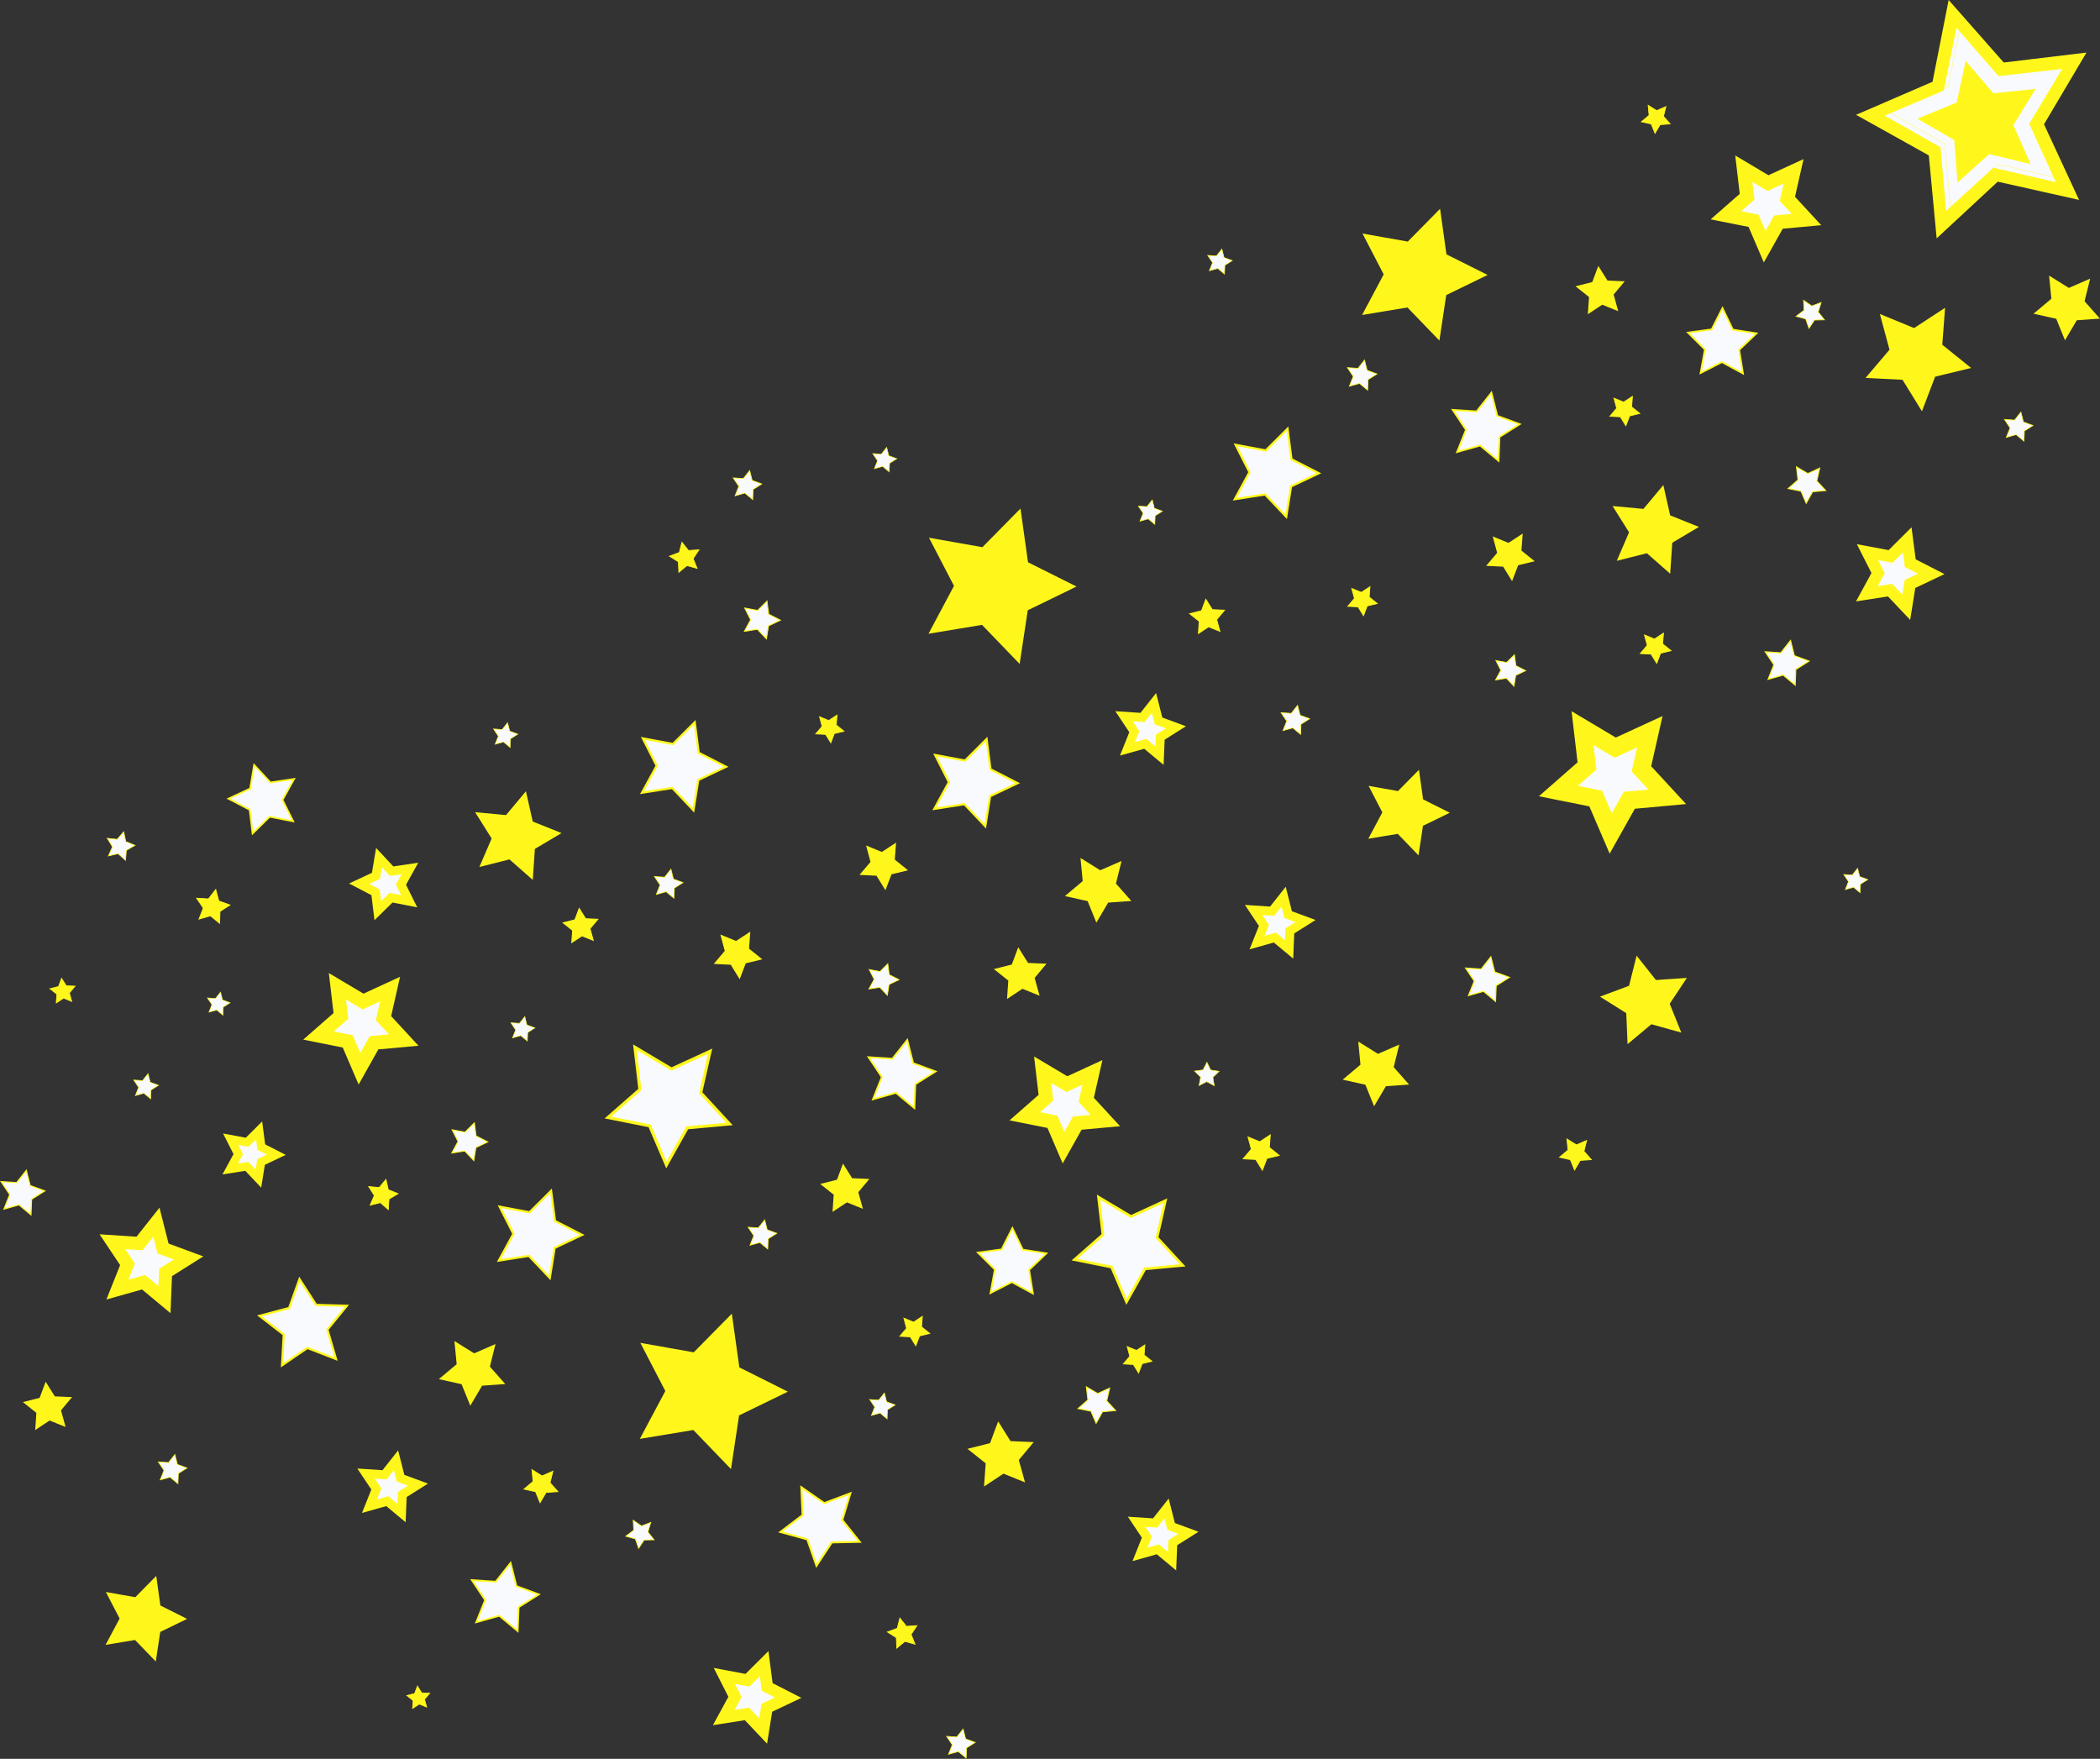 <?xml version="1.0" encoding="UTF-8" standalone="no"?><svg xmlns="http://www.w3.org/2000/svg" xmlns:xlink="http://www.w3.org/1999/xlink" fill="#000000" height="3148.7" preserveAspectRatio="xMidYMid meet" version="1" viewBox="0.0 -0.0 3759.6 3148.7" width="3759.6" zoomAndPan="magnify"><rect x="0.0" y="-0.0" width="3759.6" height="3148.7" fill="#333333" stroke="none"/><defs><clipPath id="a"><path d="M 3640 493 L 3759.57 493 L 3759.57 610 L 3640 610 Z M 3640 493"/></clipPath><clipPath id="b"><path d="M 1693 3093 L 1748 3093 L 1748 3148.648 L 1693 3148.648 Z M 1693 3093"/></clipPath></defs><g><g id="change1_2"><path d="M 2520.727 547.473 L 2443.551 560.281 L 2480.332 491.227 L 2444.301 421.797 L 2521.32 435.422 L 2576.223 379.703 L 2587.062 457.184 L 2657.035 492.176 L 2586.688 526.426 L 2575.035 603.785 L 2520.727 547.473" fill="#fff71b"/></g><g id="change1_3"><path d="M 2578.172 373.785 L 2520.359 432.469 L 2439.258 418.098 L 2477.203 491.215 L 2438.492 563.926 L 2519.73 550.441 L 2576.93 609.719 L 2589.203 528.277 L 2663.273 492.223 L 2589.578 455.363 Z M 2574.273 385.637 L 2584.129 456.129 L 2584.52 459.008 L 2587.109 460.301 L 2650.777 492.152 L 2586.785 523.305 L 2584.18 524.582 L 2583.738 527.441 L 2573.133 597.836 L 2523.711 546.594 L 2521.703 544.52 L 2518.844 544.996 L 2448.621 556.637 L 2482.074 493.82 L 2483.434 491.25 L 2482.105 488.68 L 2449.32 425.488 L 2519.406 437.898 L 2522.266 438.41 L 2524.309 436.348 L 2574.273 385.637" fill="#fff71b"/></g><g id="change2_1"><path d="M 3139.332 395.273 L 3089.867 385.371 L 3127.781 352.137 L 3121.91 302.039 L 3165.242 327.852 L 3211.078 306.762 L 3199.926 355.949 L 3234.133 393.031 L 3183.895 397.633 L 3159.23 441.602 L 3139.332 395.273" fill="#f9fafd"/></g><g id="change1_4"><path d="M 3106.562 278.344 L 3114.621 347.055 L 3062.594 392.664 L 3130.445 406.227 L 3157.75 469.793 L 3191.613 409.465 L 3260.504 403.145 L 3213.578 352.297 L 3228.859 284.805 L 3166.012 313.73 Z M 3137.285 325.734 L 3153.207 335.215 L 3164.512 341.934 L 3176.453 336.434 L 3193.293 328.691 L 3189.195 346.777 L 3186.293 359.598 L 3195.195 369.258 L 3207.777 382.883 L 3189.336 384.562 L 3176.23 385.762 L 3169.812 397.223 L 3160.73 413.387 L 3153.41 396.363 L 3148.227 384.281 L 3135.348 381.703 L 3117.164 378.082 L 3131.105 365.859 L 3140.988 357.199 L 3139.445 344.137 L 3137.285 325.734" fill="#fff71b"/></g><g id="change1_5"><path d="M 1766.07 2619.031 L 1735.121 2594.41 L 1773.473 2584.812 L 1787.328 2547.77 L 1808.309 2581.289 L 1847.816 2583.012 L 1822.414 2613.332 L 1833 2651.441 L 1796.316 2636.652 L 1763.34 2658.48 L 1766.07 2619.031" fill="#fff71b"/></g><g id="change1_6"><path d="M 1787.008 2544.633 L 1772.426 2583.641 L 1732.02 2593.742 L 1764.629 2619.664 L 1761.742 2661.211 L 1796.477 2638.223 L 1835.09 2653.793 L 1823.965 2613.66 L 1850.703 2581.742 L 1809.102 2579.934 Z M 1787.641 2550.91 L 1806.727 2581.41 L 1807.512 2582.652 L 1808.977 2582.723 L 1844.934 2584.293 L 1821.816 2611.871 L 1820.875 2612.992 L 1821.273 2614.414 L 1830.891 2649.082 L 1797.508 2635.633 L 1796.156 2635.082 L 1794.918 2635.891 L 1764.922 2655.754 L 1767.398 2619.852 L 1767.5 2618.391 L 1766.352 2617.484 L 1738.195 2595.082 L 1773.098 2586.352 L 1774.527 2585.992 L 1775.039 2584.613 L 1787.641 2550.91" fill="#fff71b"/></g><g id="change1_7"><path d="M 2948.867 988.367 L 2897.676 1001.281 L 2918.586 952.793 L 2890.484 908.105 L 2943.051 912.988 L 2976.875 872.457 L 2988.465 923.965 L 3037.457 943.605 L 2992.062 970.551 L 2988.52 1023.215 L 2948.867 988.367" fill="#fff71b"/></g><g id="change1_8"><path d="M 2977.863 868.387 L 2942.242 911.043 L 2886.895 905.895 L 2916.473 952.957 L 2894.469 1004.012 L 2948.363 990.426 L 2990.125 1027.129 L 2993.836 971.652 L 3041.645 943.289 L 2990.051 922.613 Z M 2975.867 876.559 L 2986.43 923.434 L 2986.859 925.34 L 2988.668 926.066 L 3033.246 943.941 L 2991.953 968.461 L 2990.254 969.449 L 2990.125 971.41 L 2986.914 1019.332 L 2950.824 987.625 L 2949.352 986.34 L 2947.449 986.805 L 2900.871 998.543 L 2919.887 954.449 L 2920.668 952.637 L 2919.625 950.977 L 2894.059 910.316 L 2941.887 914.758 L 2943.828 914.945 L 2945.098 913.434 L 2975.867 876.559" fill="#fff71b"/></g><g id="change2_2"><path d="M 2050.387 1331.645 L 2018.473 1340.609 L 2030.77 1309.82 L 2012.379 1282.258 L 2045.441 1284.441 L 2065.988 1258.43 L 2074.141 1290.547 L 2105.227 1302.043 L 2077.188 1319.727 L 2075.855 1352.84 L 2050.387 1331.645" fill="#f9fafd"/></g><g id="change1_9"><path d="M 2069.762 1240.75 L 2041.781 1276.18 L 1996.727 1273.207 L 2021.773 1310.762 L 2005.035 1352.691 L 2048.488 1340.488 L 2083.203 1369.352 L 2085.016 1324.242 L 2123.207 1300.16 L 2080.859 1284.5 Z M 2062.219 1276.102 L 2065.344 1288.434 L 2067.414 1296.59 L 2075.309 1299.508 L 2087.242 1303.922 L 2076.469 1310.711 L 2069.371 1315.203 L 2069.031 1323.605 L 2068.512 1336.332 L 2058.742 1328.191 L 2052.266 1322.812 L 2044.164 1325.078 L 2031.922 1328.527 L 2036.637 1316.703 L 2039.75 1308.887 L 2035.086 1301.891 L 2028.027 1291.301 L 2040.727 1292.137 L 2049.113 1292.684 L 2054.324 1286.09 L 2062.219 1276.102" fill="#fff71b"/></g><g id="change1_10"><path d="M 3407.301 677.738 L 3344.453 674.582 L 3385.184 626.609 L 3368.773 565.859 L 3426.973 589.793 L 3479.703 555.395 L 3474.926 618.156 L 3523.914 657.652 L 3462.754 672.508 L 3440.332 731.309 L 3407.301 677.738" fill="#fff71b"/></g><g id="change1_11"><path d="M 3482.254 551.07 L 3426.766 587.289 L 3365.477 562.09 L 3382.754 626.062 L 3339.844 676.57 L 3406.023 679.883 L 3440.816 736.301 L 3464.434 674.383 L 3528.82 658.73 L 3477.23 617.145 Z M 3477.145 559.707 L 3472.793 616.82 L 3472.641 619.137 L 3474.438 620.609 L 3519.012 656.547 L 3463.375 670.078 L 3461.102 670.617 L 3460.277 672.805 L 3439.863 726.301 L 3409.812 677.566 L 3408.578 675.574 L 3406.262 675.445 L 3349.066 672.566 L 3386.129 628.941 L 3387.645 627.145 L 3387.039 624.895 L 3372.102 569.625 L 3425.078 591.383 L 3427.219 592.27 L 3429.191 590.992 L 3477.145 559.707" fill="#fff71b"/></g><g id="change2_3"><path d="M 3192.352 1208.512 L 3165.449 1216.074 L 3175.82 1190.121 L 3160.324 1166.883 L 3188.18 1168.723 L 3205.504 1146.801 L 3212.359 1173.871 L 3238.566 1183.562 L 3214.941 1198.465 L 3213.809 1226.371 L 3192.352 1208.512" fill="#f9fafd"/></g><g id="change1_12"><path d="M 3205.969 1144.613 L 3187.738 1167.699 L 3158.391 1165.77 L 3174.715 1190.238 L 3163.797 1217.559 L 3192.129 1209.598 L 3214.738 1228.41 L 3215.91 1199.02 L 3240.781 1183.328 L 3213.207 1173.129 Z M 3205.035 1148.988 L 3211.297 1173.609 L 3211.535 1174.617 L 3212.512 1174.977 L 3236.348 1183.789 L 3214.855 1197.348 L 3213.98 1197.898 L 3213.941 1198.938 L 3212.926 1224.34 L 3193.383 1208.078 L 3192.59 1207.418 L 3191.574 1207.699 L 3167.117 1214.578 L 3176.543 1190.969 L 3176.922 1190.008 L 3176.344 1189.148 L 3162.246 1168 L 3187.617 1169.668 L 3188.652 1169.738 L 3189.289 1168.918 L 3205.035 1148.988" fill="#fff71b"/></g><g id="change2_4"><path d="M 3082.711 648.305 L 3044.531 667.848 L 3052.246 625.652 L 3021.879 595.402 L 3064.363 589.691 L 3083.77 551.453 L 3102.312 590.117 L 3144.676 596.734 L 3113.656 626.328 L 3120.445 668.676 L 3082.711 648.305" fill="#f9fafd"/></g><g id="change1_13"><path d="M 3083.781 548.047 L 3063.367 588.316 L 3018.621 594.32 L 3050.602 626.188 L 3042.492 670.586 L 3082.68 650.02 L 3122.406 671.473 L 3115.262 626.883 L 3147.938 595.73 L 3103.324 588.738 Z M 3083.723 554.883 L 3100.602 590.055 L 3101.277 591.5 L 3102.863 591.734 L 3141.41 597.777 L 3113.176 624.699 L 3112.035 625.801 L 3112.285 627.363 L 3118.449 665.895 L 3084.109 647.352 L 3082.719 646.602 L 3081.289 647.332 L 3046.566 665.102 L 3053.598 626.727 L 3053.867 625.164 L 3052.746 624.043 L 3025.109 596.504 L 3063.773 591.309 L 3065.355 591.094 L 3066.07 589.688 L 3083.723 554.883" fill="#fff71b"/></g><g id="change2_5"><path d="M 1333.527 882.676 L 1315.977 887.613 L 1322.738 870.68 L 1312.617 855.512 L 1330.816 856.699 L 1342.117 842.395 L 1346.598 860.066 L 1363.699 866.391 L 1348.277 876.125 L 1347.547 894.336 L 1333.527 882.676" fill="#f9fafd"/></g><g id="change1_14"><path d="M 1342.414 840.977 L 1330.516 856.043 L 1311.367 854.781 L 1322.016 870.75 L 1314.895 888.59 L 1333.375 883.395 L 1348.137 895.668 L 1348.906 876.484 L 1365.145 866.25 L 1347.137 859.582 Z M 1341.816 843.824 L 1345.895 859.906 L 1346.055 860.559 L 1346.695 860.797 L 1362.258 866.547 L 1348.215 875.395 L 1347.645 875.762 L 1347.617 876.441 L 1346.957 893.008 L 1334.207 882.402 L 1333.688 881.965 L 1333.027 882.148 L 1317.055 886.637 L 1323.207 871.23 L 1323.457 870.609 L 1323.086 870.043 L 1313.875 856.238 L 1330.434 857.328 L 1331.105 857.371 L 1331.527 856.848 L 1341.816 843.824" fill="#fff71b"/></g><g id="change1_15"><path d="M 2845.887 531.277 L 2822.918 513 L 2851.379 505.887 L 2861.668 478.387 L 2877.234 503.281 L 2906.566 504.547 L 2887.699 527.051 L 2895.566 555.332 L 2868.336 544.348 L 2843.852 560.559 L 2845.887 531.277" fill="#fff71b"/></g><g id="change1_16"><path d="M 2861.414 476.07 L 2850.602 505.016 L 2820.621 512.508 L 2844.816 531.746 L 2842.676 562.582 L 2868.445 545.523 L 2897.121 557.086 L 2888.859 527.301 L 2908.703 503.605 L 2877.832 502.266 Z M 2861.895 480.727 L 2876.062 503.371 L 2876.637 504.281 L 2877.723 504.336 L 2904.418 505.496 L 2887.27 525.965 L 2886.559 526.805 L 2886.859 527.855 L 2894 553.586 L 2869.23 543.613 L 2868.211 543.203 L 2867.301 543.789 L 2845.031 558.547 L 2846.887 531.887 L 2846.961 530.816 L 2846.102 530.141 L 2825.188 513.508 L 2851.098 507.031 L 2852.172 506.762 L 2852.543 505.746 L 2861.895 480.727" fill="#fff71b"/></g><g id="change1_17"><path d="M 1308.84 1726.141 L 1279.941 1724.691 L 1298.672 1702.629 L 1291.121 1674.699 L 1317.891 1685.699 L 1342.121 1669.891 L 1339.93 1698.738 L 1362.461 1716.91 L 1334.34 1723.738 L 1324.02 1750.781 L 1308.84 1726.141" fill="#fff71b"/></g><g id="change1_18"><path d="M 1343.301 1667.898 L 1317.781 1684.551 L 1289.59 1672.969 L 1297.539 1702.379 L 1277.82 1725.609 L 1308.25 1727.141 L 1324.238 1753.07 L 1335.102 1724.602 L 1364.711 1717.41 L 1340.988 1698.289 Z M 1340.949 1671.879 L 1338.949 1698.129 L 1338.871 1699.199 L 1339.711 1699.879 L 1360.199 1716.398 L 1334.621 1722.621 L 1333.57 1722.871 L 1333.191 1723.879 L 1323.809 1748.48 L 1309.988 1726.07 L 1309.422 1725.148 L 1308.352 1725.102 L 1282.051 1723.77 L 1299.102 1703.711 L 1299.789 1702.891 L 1299.512 1701.852 L 1292.648 1676.43 L 1317 1686.441 L 1317.988 1686.852 L 1318.891 1686.262 L 1340.949 1671.879" fill="#fff71b"/></g><g id="change1_19"><path d="M 2900.887 746.199 L 2882.066 745.262 L 2894.277 730.906 L 2889.359 712.715 L 2906.777 719.883 L 2922.555 709.582 L 2921.113 728.367 L 2935.793 740.184 L 2917.477 744.633 L 2910.777 762.23 L 2900.887 746.199" fill="#fff71b"/></g><g id="change1_20"><path d="M 2923.312 708.305 L 2906.699 719.137 L 2888.355 711.602 L 2893.527 730.738 L 2880.695 745.859 L 2900.5 746.848 L 2910.898 763.734 L 2917.98 745.211 L 2937.242 740.523 L 2921.801 728.074 Z M 2921.781 710.883 L 2920.484 727.984 L 2920.43 728.668 L 2920.973 729.117 L 2934.305 739.875 L 2917.656 743.914 L 2916.988 744.074 L 2916.738 744.742 L 2910.629 760.742 L 2901.617 746.164 L 2901.258 745.57 L 2900.555 745.535 L 2883.438 744.668 L 2894.535 731.605 L 2894.988 731.062 L 2894.809 730.398 L 2890.34 713.855 L 2906.195 720.359 L 2906.844 720.629 L 2907.422 720.254 L 2921.781 710.883" fill="#fff71b"/></g><g id="change2_6"><path d="M 1726.531 1439.645 L 1672.707 1448.055 L 1698.758 1400.223 L 1674.133 1351.633 L 1727.684 1361.633 L 1766.277 1323.195 L 1773.309 1377.223 L 1821.801 1402.039 L 1772.605 1425.422 L 1763.969 1479.211 L 1726.531 1439.645" fill="#f9fafd"/></g><g id="change1_21"><path d="M 1767.672 1319.09 L 1727.039 1359.562 L 1670.648 1349.035 L 1696.586 1400.195 L 1669.156 1450.57 L 1725.824 1441.715 L 1765.246 1483.367 L 1774.324 1426.73 L 1826.137 1402.105 L 1775.078 1375.973 Z M 1764.875 1327.305 L 1771.273 1376.457 L 1771.531 1378.465 L 1773.328 1379.387 L 1817.449 1401.98 L 1772.676 1423.262 L 1770.859 1424.125 L 1770.543 1426.125 L 1762.688 1475.062 L 1728.621 1439.055 L 1727.23 1437.586 L 1725.23 1437.91 L 1676.258 1445.566 L 1699.965 1402.035 L 1700.93 1400.262 L 1700.02 1398.457 L 1677.605 1354.242 L 1726.332 1363.348 L 1728.316 1363.719 L 1729.754 1362.293 L 1764.875 1327.305" fill="#fff71b"/></g><g id="change1_22"><path d="M 2913.27 1812.703 L 2868.543 1784.645 L 2918.008 1766.223 L 2930.887 1715.035 L 2963.699 1756.383 L 3016.363 1752.801 L 2987.164 1796.781 L 3006.852 1845.773 L 2956 1831.594 L 2915.492 1865.453 L 2913.27 1812.703" fill="#fff71b"/></g><g id="change1_23"><path d="M 2930.008 1710.906 L 2916.465 1764.816 L 2864.383 1784.207 L 2911.461 1813.758 L 2913.797 1869.297 L 2956.445 1833.648 L 3009.992 1848.578 L 2989.277 1797 L 3020.016 1750.688 L 2964.562 1754.457 Z M 2931.785 1719.137 L 2961.633 1756.77 L 2962.855 1758.309 L 2964.82 1758.168 L 3012.734 1754.918 L 2986.164 1794.938 L 2985.09 1796.566 L 2985.812 1798.387 L 3003.73 1842.957 L 2957.445 1830.059 L 2955.559 1829.527 L 2954.055 1830.789 L 2917.203 1861.598 L 2915.168 1813.598 L 2915.094 1811.648 L 2913.445 1810.605 L 2872.738 1785.066 L 2917.762 1768.309 L 2919.594 1767.629 L 2920.078 1765.727 L 2931.785 1719.137" fill="#fff71b"/></g><g id="change2_7"><path d="M 1604.043 1956.461 L 1562.754 1968.062 L 1578.66 1928.242 L 1554.871 1892.574 L 1597.652 1895.391 L 1624.223 1861.746 L 1634.77 1903.301 L 1674.988 1918.172 L 1638.715 1941.047 L 1636.996 1983.887 L 1604.043 1956.461" fill="#f9fafd"/></g><g id="change1_24"><path d="M 1624.945 1858.387 L 1596.969 1893.816 L 1551.918 1890.852 L 1576.961 1928.414 L 1560.227 1970.344 L 1603.68 1958.121 L 1638.391 1987.004 L 1640.203 1941.895 L 1678.395 1917.82 L 1636.043 1902.148 Z M 1623.523 1865.078 L 1633.121 1902.898 L 1633.5 1904.434 L 1634.992 1904.992 L 1671.598 1918.531 L 1638.598 1939.34 L 1637.25 1940.184 L 1637.188 1941.781 L 1635.609 1980.754 L 1605.625 1955.805 L 1604.402 1954.785 L 1602.867 1955.219 L 1565.312 1965.773 L 1579.77 1929.539 L 1580.367 1928.055 L 1579.484 1926.738 L 1557.84 1894.281 L 1596.762 1896.836 L 1598.355 1896.949 L 1599.344 1895.691 L 1623.523 1865.078" fill="#fff71b"/></g><g id="change1_25"><path d="M 1806.301 1754.953 L 1781.711 1735.379 L 1812.191 1727.758 L 1823.199 1698.336 L 1839.871 1724.969 L 1871.258 1726.336 L 1851.074 1750.418 L 1859.477 1780.703 L 1830.34 1768.949 L 1804.121 1786.297 L 1806.301 1754.953" fill="#fff71b"/></g><g id="change1_26"><path d="M 1822.934 1695.828 L 1811.359 1726.828 L 1779.258 1734.852 L 1805.152 1755.449 L 1802.867 1788.461 L 1830.453 1770.195 L 1861.141 1782.574 L 1852.289 1750.68 L 1873.555 1725.324 L 1840.496 1723.887 Z M 1823.441 1700.828 L 1838.613 1725.059 L 1839.234 1726.059 L 1840.395 1726.105 L 1868.969 1727.348 L 1850.59 1749.266 L 1849.855 1750.152 L 1850.164 1751.289 L 1857.809 1778.828 L 1831.289 1768.141 L 1830.211 1767.703 L 1829.234 1768.348 L 1805.395 1784.141 L 1807.359 1755.598 L 1807.441 1754.449 L 1806.531 1753.715 L 1784.152 1735.922 L 1811.898 1728.988 L 1813.027 1728.703 L 1813.441 1727.598 L 1823.441 1700.828" fill="#fff71b"/></g><g id="change2_8"><path d="M 1445.301 2755.809 L 1397.141 2742.59 L 1436.93 2712.41 L 1434.621 2662.52 L 1475.621 2691.031 L 1522.352 2673.422 L 1507.898 2721.219 L 1539.09 2760.219 L 1489.172 2761.262 L 1461.711 2802.98 L 1445.301 2755.809" fill="#f9fafd"/></g><g id="change1_27"><path d="M 1432.691 2659.039 L 1435.121 2711.559 L 1393.23 2743.352 L 1443.941 2757.27 L 1461.219 2806.93 L 1490.129 2763 L 1542.699 2761.91 L 1509.859 2720.852 L 1525.07 2670.512 L 1475.859 2689.059 Z M 1436.539 2666.012 L 1473.852 2691.949 L 1475.371 2693.012 L 1477.109 2692.352 L 1519.629 2676.328 L 1506.48 2719.828 L 1505.949 2721.602 L 1507.109 2723.051 L 1535.488 2758.539 L 1490.059 2759.48 L 1488.199 2759.52 L 1487.18 2761.059 L 1462.199 2799.02 L 1447.27 2756.109 L 1446.66 2754.359 L 1444.871 2753.871 L 1401.051 2741.84 L 1437.25 2714.371 L 1438.73 2713.25 L 1438.641 2711.398 L 1436.539 2666.012" fill="#fff71b"/></g><g id="change2_9"><path d="M 2264.922 885.133 L 2210.625 893.633 L 2236.918 845.355 L 2212.07 796.348 L 2266.09 806.426 L 2305.02 767.645 L 2312.133 822.145 L 2361.051 847.195 L 2311.418 870.785 L 2302.711 925.055 L 2264.922 885.133" fill="#f9fafd"/></g><g id="change1_28"><path d="M 2306.438 763.504 L 2265.434 804.344 L 2208.543 793.719 L 2234.723 845.332 L 2207.035 896.164 L 2264.207 887.223 L 2303.992 929.25 L 2313.152 872.109 L 2365.422 847.262 L 2313.914 820.895 Z M 2303.613 771.801 L 2310.066 821.391 L 2310.328 823.41 L 2312.145 824.348 L 2356.656 847.145 L 2311.484 868.609 L 2309.641 869.488 L 2309.332 871.492 L 2301.402 920.879 L 2267.031 884.547 L 2265.625 883.066 L 2263.605 883.391 L 2214.191 891.117 L 2238.129 847.188 L 2239.098 845.402 L 2238.176 843.59 L 2215.551 798.973 L 2264.734 808.164 L 2266.723 808.527 L 2268.172 807.094 L 2303.613 771.801" fill="#fff71b"/></g><g id="change1_29"><path d="M 2445.426 1940.668 L 2406.812 1932.117 L 2437.078 1906.668 L 2433.293 1867.309 L 2466.84 1888.238 L 2503.121 1872.457 L 2493.582 1910.848 L 2519.785 1940.457 L 2480.332 1943.25 L 2460.27 1977.328 L 2445.426 1940.668" fill="#fff71b"/></g><g id="change1_30"><path d="M 2431.637 1864.629 L 2435.613 1906.078 L 2403.75 1932.867 L 2444.406 1941.879 L 2460.035 1980.48 L 2481.164 1944.59 L 2522.703 1941.66 L 2495.105 1910.469 L 2505.152 1870.059 L 2466.953 1886.668 Z M 2434.949 1869.988 L 2465.484 1889.039 L 2466.738 1889.809 L 2468.07 1889.23 L 2501.066 1874.871 L 2492.398 1909.801 L 2492.043 1911.219 L 2493.02 1912.32 L 2516.867 1939.27 L 2480.961 1941.809 L 2479.508 1941.91 L 2478.766 1943.18 L 2460.484 1974.188 L 2446.988 1940.828 L 2446.449 1939.469 L 2445.008 1939.148 L 2409.879 1931.367 L 2437.426 1908.219 L 2438.539 1907.27 L 2438.402 1905.809 L 2434.949 1869.988" fill="#fff71b"/></g><g id="change1_31"><path d="M 2955.855 1171.062 L 2936.531 1170.09 L 2949.047 1155.332 L 2944.02 1136.668 L 2961.895 1144.008 L 2978.121 1133.453 L 2976.633 1152.746 L 2991.703 1164.895 L 2972.906 1169.445 L 2966.008 1187.523 L 2955.855 1171.062" fill="#fff71b"/></g><g id="change1_32"><path d="M 2978.895 1132.102 L 2961.836 1143.25 L 2942.996 1135.5 L 2948.301 1155.168 L 2935.117 1170.684 L 2955.465 1171.711 L 2966.152 1189.047 L 2973.422 1170.023 L 2993.219 1165.211 L 2977.352 1152.414 Z M 2977.332 1134.766 L 2975.992 1152.32 L 2975.938 1153.035 L 2976.488 1153.496 L 2990.207 1164.531 L 2973.09 1168.684 L 2972.395 1168.867 L 2972.156 1169.527 L 2965.875 1185.98 L 2956.621 1170.996 L 2956.254 1170.391 L 2955.535 1170.352 L 2937.961 1169.473 L 2949.348 1156.047 L 2949.824 1155.496 L 2949.625 1154.816 L 2945.031 1137.812 L 2961.32 1144.516 L 2961.98 1144.773 L 2962.59 1144.387 L 2977.332 1134.766" fill="#fff71b"/></g><g id="change2_10"><path d="M 3609.43 778.047 L 3591.879 782.98 L 3598.645 766.055 L 3588.527 750.895 L 3606.703 752.078 L 3618.023 737.766 L 3622.492 755.449 L 3639.594 761.77 L 3624.164 771.504 L 3623.449 789.723 L 3609.43 778.047" fill="#f9fafd"/></g><g id="change1_33"><path d="M 3618.305 736.355 L 3606.422 751.414 L 3587.258 750.16 L 3597.91 766.133 L 3590.785 783.957 L 3609.281 778.754 L 3624.047 791.039 L 3624.805 771.852 L 3641.047 761.621 L 3623.039 754.965 Z M 3617.723 739.195 L 3621.789 755.277 L 3621.945 755.926 L 3622.594 756.172 L 3638.164 761.91 L 3624.113 770.781 L 3623.555 771.137 L 3623.531 771.809 L 3622.863 788.383 L 3610.105 777.77 L 3609.594 777.348 L 3608.945 777.527 L 3592.953 782.016 L 3599.117 766.602 L 3599.363 765.977 L 3598.984 765.418 L 3589.781 751.613 L 3606.332 752.707 L 3607.023 752.754 L 3607.426 752.219 L 3617.723 739.195" fill="#fff71b"/></g><g id="change2_11"><path d="M 2655.914 1774.688 L 2629.027 1782.246 L 2639.387 1756.309 L 2623.887 1733.07 L 2651.754 1734.91 L 2669.059 1712.98 L 2675.941 1740.059 L 2702.133 1749.75 L 2678.508 1764.648 L 2677.383 1792.559 L 2655.914 1774.688" fill="#f9fafd"/></g><g id="change1_34"><path d="M 2669.523 1710.809 L 2651.309 1733.891 L 2621.941 1731.961 L 2638.266 1756.43 L 2627.367 1783.738 L 2655.688 1775.781 L 2678.285 1794.602 L 2679.461 1765.211 L 2704.348 1749.52 L 2676.758 1739.312 Z M 2668.594 1715.16 L 2674.852 1739.801 L 2675.117 1740.801 L 2676.078 1741.16 L 2699.918 1749.98 L 2678.418 1763.539 L 2677.539 1764.09 L 2677.504 1765.129 L 2676.477 1790.52 L 2656.934 1774.27 L 2656.137 1773.598 L 2655.156 1773.879 L 2630.684 1780.762 L 2640.094 1757.16 L 2640.488 1756.199 L 2639.91 1755.328 L 2625.809 1734.191 L 2651.176 1735.859 L 2652.203 1735.918 L 2652.852 1735.109 L 2668.594 1715.16" fill="#fff71b"/></g><g id="change1_35"><path d="M 827.348 2476.82 L 788.734 2468.27 L 819.012 2442.82 L 815.215 2403.461 L 848.77 2424.391 L 885.035 2408.609 L 875.496 2447 L 901.707 2476.609 L 862.258 2479.398 L 842.191 2513.48 L 827.348 2476.82" fill="#fff71b"/></g><g id="change1_36"><path d="M 813.555 2400.781 L 817.551 2442.23 L 785.672 2469.02 L 826.328 2478.031 L 841.957 2516.629 L 863.09 2480.738 L 904.629 2477.801 L 877.027 2446.621 L 887.074 2406.211 L 848.887 2422.82 Z M 816.875 2406.141 L 847.406 2425.18 L 848.652 2425.961 L 850 2425.379 L 883 2411.02 L 874.32 2445.949 L 873.965 2447.371 L 874.938 2448.469 L 898.789 2475.422 L 862.891 2477.961 L 861.426 2478.059 L 860.684 2479.32 L 842.422 2510.328 L 828.914 2476.98 L 828.363 2475.621 L 826.934 2475.301 L 791.797 2467.52 L 819.348 2444.359 L 820.473 2443.422 L 820.328 2441.961 L 816.875 2406.141" fill="#fff71b"/></g><g id="change2_12"><path d="M 2314.43 1303.055 L 2296.867 1307.988 L 2303.625 1291.059 L 2293.516 1275.883 L 2311.711 1277.09 L 2323.016 1262.777 L 2327.488 1280.441 L 2344.594 1286.785 L 2329.172 1296.496 L 2328.438 1314.719 L 2314.43 1303.055" fill="#f9fafd"/></g><g id="change1_37"><path d="M 2323.316 1261.352 L 2311.414 1276.422 L 2292.258 1275.156 L 2302.906 1291.133 L 2295.797 1308.965 L 2314.277 1303.77 L 2329.031 1316.047 L 2329.809 1296.859 L 2346.043 1286.613 L 2328.039 1279.961 Z M 2322.711 1264.203 L 2326.801 1280.277 L 2326.957 1280.941 L 2327.59 1281.172 L 2343.148 1286.93 L 2329.117 1295.781 L 2328.539 1296.141 L 2328.527 1296.801 L 2327.852 1313.383 L 2315.098 1302.773 L 2314.578 1302.344 L 2313.934 1302.531 L 2297.957 1307.02 L 2304.117 1291.605 L 2304.359 1290.973 L 2303.988 1290.41 L 2294.789 1276.625 L 2311.328 1277.703 L 2312.02 1277.746 L 2312.422 1277.215 L 2322.711 1264.203" fill="#fff71b"/></g><g id="change1_38"><path d="M 2503.059 1490.883 L 2452.961 1499.199 L 2476.824 1454.363 L 2453.438 1409.289 L 2503.441 1418.145 L 2539.086 1381.957 L 2546.129 1432.262 L 2591.555 1454.984 L 2545.891 1477.227 L 2538.324 1527.434 L 2503.059 1490.883" fill="#fff71b"/></g><g id="change1_39"><path d="M 2540.355 1378.121 L 2502.824 1416.211 L 2450.164 1406.895 L 2474.797 1454.363 L 2449.652 1501.578 L 2502.41 1492.82 L 2539.543 1531.309 L 2547.52 1478.426 L 2595.594 1455.016 L 2547.762 1431.082 Z M 2537.824 1385.812 L 2544.211 1431.574 L 2544.48 1433.438 L 2546.168 1434.301 L 2587.492 1454.969 L 2545.945 1475.191 L 2544.242 1476.02 L 2543.969 1477.883 L 2537.074 1523.602 L 2504.988 1490.32 L 2503.684 1488.965 L 2501.82 1489.27 L 2456.23 1496.848 L 2477.949 1456.051 L 2478.84 1454.379 L 2477.98 1452.707 L 2456.691 1411.688 L 2502.203 1419.746 L 2504.051 1420.078 L 2505.371 1418.727 L 2537.824 1385.812" fill="#fff71b"/></g><g id="change2_13"><path d="M 3224.293 879.266 L 3201.191 874.652 L 3218.918 859.133 L 3216.152 835.73 L 3236.406 847.781 L 3257.801 837.938 L 3252.609 860.918 L 3268.59 878.223 L 3245.129 880.367 L 3233.598 900.922 L 3224.293 879.266" fill="#f9fafd"/></g><g id="change1_40"><path d="M 3215.141 834.156 L 3218.027 858.793 L 3199.371 875.145 L 3223.707 880 L 3233.496 902.793 L 3245.637 881.164 L 3270.336 878.898 L 3253.52 860.68 L 3259 836.484 L 3236.445 846.836 Z M 3217.188 837.305 L 3235.605 848.281 L 3236.348 848.723 L 3237.148 848.359 L 3256.633 839.395 L 3251.875 860.301 L 3251.695 861.16 L 3252.277 861.805 L 3266.824 877.555 L 3245.477 879.5 L 3244.613 879.578 L 3244.191 880.344 L 3233.68 899.043 L 3225.23 879.34 L 3224.891 878.535 L 3224.027 878.375 L 3203 874.184 L 3219.133 860.039 L 3219.773 859.457 L 3219.676 858.594 L 3217.188 837.305" fill="#fff71b"/></g><g id="change1_41"><path d="M 2147 1112.293 L 2129.895 1098.684 L 2151.102 1093.387 L 2158.754 1072.902 L 2170.348 1091.434 L 2192.203 1092.402 L 2178.148 1109.148 L 2184 1130.223 L 2163.719 1122.047 L 2145.496 1134.109 L 2147 1112.293" fill="#fff71b"/></g><g id="change1_42"><path d="M 2158.578 1071.191 L 2150.516 1092.75 L 2128.188 1098.336 L 2146.195 1112.656 L 2144.605 1135.629 L 2163.797 1122.914 L 2185.156 1131.527 L 2179.008 1109.348 L 2193.785 1091.703 L 2170.785 1090.691 Z M 2158.926 1074.648 L 2169.477 1091.512 L 2169.91 1092.199 L 2170.73 1092.238 L 2190.594 1093.102 L 2177.809 1108.352 L 2177.297 1108.969 L 2177.512 1109.75 L 2182.828 1128.93 L 2164.391 1121.484 L 2163.625 1121.188 L 2162.949 1121.633 L 2146.367 1132.617 L 2147.727 1112.766 L 2147.797 1111.957 L 2147.148 1111.457 L 2131.578 1099.062 L 2150.879 1094.246 L 2151.672 1094.043 L 2151.953 1093.289 L 2158.926 1074.648" fill="#fff71b"/></g><g id="change1_43"><path d="M 680.957 2153.02 L 662.605 2157.641 L 670.098 2140.262 L 660.023 2124.238 L 678.867 2125.988 L 690.996 2111.461 L 695.152 2129.922 L 712.723 2136.969 L 696.445 2146.629 L 695.172 2165.512 L 680.957 2153.02" fill="#fff71b"/></g><g id="change1_44"><path d="M 691.352 2109.988 L 678.582 2125.289 L 658.738 2123.449 L 669.344 2140.32 L 661.453 2158.621 L 680.781 2153.75 L 695.746 2166.91 L 697.086 2147.02 L 714.227 2136.852 L 695.727 2129.43 Z M 690.645 2112.93 L 694.426 2129.73 L 694.578 2130.41 L 695.23 2130.672 L 711.215 2137.078 L 696.406 2145.871 L 695.801 2146.23 L 695.754 2146.93 L 694.598 2164.121 L 681.66 2152.75 L 681.137 2152.281 L 680.453 2152.449 L 663.754 2156.66 L 670.57 2140.852 L 670.848 2140.199 L 670.473 2139.609 L 661.309 2125.031 L 678.457 2126.621 L 679.156 2126.691 L 679.609 2126.148 L 690.645 2112.93" fill="#fff71b"/></g><g id="change2_14"><path d="M 3318.379 1588.387 L 3303.566 1592.547 L 3309.27 1578.266 L 3300.734 1565.48 L 3316.078 1566.488 L 3325.617 1554.418 L 3329.395 1569.328 L 3343.816 1574.66 L 3330.809 1582.859 L 3330.191 1598.219 L 3318.379 1588.387" fill="#f9fafd"/></g><g id="change1_45"><path d="M 3325.871 1553.227 L 3315.836 1565.926 L 3299.684 1564.867 L 3308.672 1578.328 L 3302.66 1593.367 L 3318.258 1588.988 L 3330.691 1599.336 L 3331.328 1583.168 L 3345.035 1574.527 L 3329.852 1568.918 Z M 3325.355 1555.617 L 3328.805 1569.176 L 3328.926 1569.738 L 3329.48 1569.926 L 3342.594 1574.789 L 3330.754 1582.246 L 3330.281 1582.547 L 3330.262 1583.117 L 3329.688 1597.098 L 3318.953 1588.148 L 3318.504 1587.785 L 3317.949 1587.938 L 3304.484 1591.727 L 3309.68 1578.734 L 3309.883 1578.207 L 3309.574 1577.727 L 3301.797 1566.086 L 3315.773 1567.004 L 3316.328 1567.047 L 3316.695 1566.598 L 3325.355 1555.617" fill="#fff71b"/></g><g id="change1_46"><path d="M 2248.211 2075.66 L 2225.676 2074.531 L 2240.285 2057.332 L 2234.398 2035.551 L 2255.277 2044.129 L 2274.156 2031.801 L 2272.445 2054.301 L 2290.02 2068.461 L 2268.09 2073.789 L 2260.051 2094.871 L 2248.211 2075.66" fill="#fff71b"/></g><g id="change1_47"><path d="M 2275.078 2030.25 L 2255.184 2043.23 L 2233.207 2034.199 L 2239.406 2057.141 L 2224.023 2075.238 L 2247.742 2076.441 L 2260.215 2096.66 L 2268.695 2074.461 L 2291.781 2068.852 L 2273.277 2053.941 Z M 2273.25 2033.352 L 2271.688 2053.82 L 2271.633 2054.66 L 2272.277 2055.18 L 2288.266 2068.07 L 2268.312 2072.918 L 2267.5 2073.109 L 2267.203 2073.898 L 2259.879 2093.078 L 2249.109 2075.602 L 2248.672 2074.891 L 2247.828 2074.852 L 2227.328 2073.82 L 2240.617 2058.172 L 2241.164 2057.531 L 2240.938 2056.719 L 2235.598 2036.902 L 2254.578 2044.711 L 2255.352 2045.031 L 2256.055 2044.57 L 2273.25 2033.352" fill="#fff71b"/></g><g id="change2_15"><path d="M 1360.379 2224.32 L 1342.738 2229.281 L 1349.531 2212.262 L 1339.359 2197.02 L 1357.648 2198.219 L 1369.012 2183.84 L 1373.512 2201.602 L 1390.699 2207.961 L 1375.199 2217.73 L 1374.469 2236.039 L 1360.379 2224.32" fill="#f9fafd"/></g><g id="change1_48"><path d="M 1369.309 2182.41 L 1357.352 2197.551 L 1338.102 2196.289 L 1348.801 2212.34 L 1341.648 2230.262 L 1360.23 2225.039 L 1375.059 2237.379 L 1375.828 2218.102 L 1392.148 2207.809 L 1374.059 2201.109 Z M 1368.699 2185.27 L 1372.801 2201.43 L 1372.969 2202.09 L 1373.609 2202.328 L 1389.25 2208.109 L 1375.141 2217.012 L 1374.57 2217.371 L 1374.539 2218.051 L 1373.871 2234.711 L 1361.051 2224.039 L 1360.531 2223.609 L 1359.879 2223.789 L 1343.82 2228.309 L 1350.012 2212.82 L 1350.262 2212.191 L 1349.879 2211.621 L 1340.629 2197.75 L 1357.27 2198.84 L 1357.949 2198.891 L 1358.371 2198.352 L 1368.699 2185.27" fill="#fff71b"/></g><g id="change2_16"><path d="M 2160.371 1936.434 L 2146.676 1943.441 L 2149.445 1928.312 L 2138.559 1917.461 L 2153.785 1915.422 L 2160.746 1901.711 L 2167.402 1915.57 L 2182.586 1917.941 L 2171.461 1928.551 L 2173.895 1943.734 L 2160.371 1936.434" fill="#f9fafd"/></g><g id="change1_49"><path d="M 2160.758 1900.48 L 2153.441 1914.918 L 2137.406 1917.07 L 2148.859 1928.5 L 2145.953 1944.422 L 2160.355 1937.039 L 2174.609 1944.73 L 2172.039 1928.75 L 2183.762 1917.582 L 2167.762 1915.07 Z M 2160.73 1902.93 L 2166.785 1915.539 L 2167.027 1916.062 L 2167.602 1916.152 L 2181.414 1918.309 L 2171.285 1927.961 L 2170.887 1928.359 L 2170.965 1928.918 L 2173.188 1942.73 L 2160.879 1936.09 L 2160.367 1935.82 L 2159.871 1936.082 L 2147.414 1942.449 L 2149.934 1928.691 L 2150.027 1928.129 L 2149.625 1927.73 L 2139.723 1917.852 L 2153.574 1915.988 L 2154.152 1915.922 L 2154.406 1915.41 L 2160.73 1902.93" fill="#fff71b"/></g><g id="change2_17"><path d="M 901.375 1328.195 L 886.387 1332.406 L 892.16 1317.945 L 883.523 1304.992 L 899.059 1306.02 L 908.707 1293.809 L 912.535 1308.898 L 927.137 1314.301 L 913.969 1322.598 L 913.344 1338.152 L 901.375 1328.195" fill="#f9fafd"/></g><g id="change1_50"><path d="M 908.965 1292.586 L 898.809 1305.453 L 882.449 1304.371 L 891.543 1318.012 L 885.469 1333.238 L 901.246 1328.809 L 913.848 1339.281 L 914.504 1322.91 L 928.371 1314.164 L 912.996 1308.469 Z M 908.449 1295.012 L 911.934 1308.742 L 912.074 1309.301 L 912.617 1309.508 L 925.902 1314.426 L 913.922 1321.977 L 913.43 1322.281 L 913.406 1322.863 L 912.84 1337.016 L 901.949 1327.953 L 901.508 1327.59 L 900.949 1327.75 L 887.312 1331.574 L 892.566 1318.422 L 892.781 1317.887 L 892.461 1317.41 L 884.598 1305.613 L 898.734 1306.547 L 899.309 1306.578 L 899.668 1306.137 L 908.449 1295.012" fill="#fff71b"/></g><g id="change1_51"><path d="M 739.43 3044.391 L 728.035 3035.328 L 742.156 3031.789 L 747.254 3018.16 L 754.977 3030.5 L 769.52 3031.129 L 760.172 3042.289 L 764.062 3056.32 L 750.562 3050.871 L 738.426 3058.91 L 739.43 3044.391" fill="#fff71b"/></g><g id="change1_52"><path d="M 747.137 3017 L 741.77 3031.359 L 726.902 3035.078 L 738.898 3044.621 L 737.84 3059.91 L 750.621 3051.449 L 764.836 3057.18 L 760.738 3042.41 L 770.582 3030.66 L 755.27 3030 Z M 747.371 3019.309 L 754.398 3030.539 L 754.684 3031 L 755.223 3031.02 L 768.457 3031.602 L 759.949 3041.75 L 759.602 3042.172 L 759.746 3042.691 L 763.289 3055.449 L 751.004 3050.5 L 750.504 3050.289 L 750.055 3050.59 L 739.008 3057.898 L 739.922 3044.691 L 739.961 3044.148 L 739.539 3043.82 L 729.172 3035.57 L 742.02 3032.359 L 742.547 3032.23 L 742.734 3031.719 L 747.371 3019.309" fill="#fff71b"/></g><g id="change1_53"><path d="M 2028.957 2442.758 L 2010.914 2441.848 L 2022.617 2428.078 L 2017.898 2410.641 L 2034.598 2417.508 L 2049.73 2407.641 L 2048.367 2425.648 L 2062.422 2436.988 L 2044.875 2441.258 L 2038.434 2458.129 L 2028.957 2442.758" fill="#fff71b"/></g><g id="change1_54"><path d="M 2050.465 2406.402 L 2034.527 2416.793 L 2016.938 2409.562 L 2021.891 2427.922 L 2009.582 2442.422 L 2028.586 2443.383 L 2038.566 2459.57 L 2045.34 2441.801 L 2063.824 2437.312 L 2049.012 2425.371 Z M 2048.996 2408.883 L 2047.746 2425.273 L 2047.695 2425.941 L 2048.211 2426.363 L 2061.012 2436.68 L 2045.047 2440.562 L 2044.391 2440.723 L 2044.148 2441.344 L 2038.301 2456.703 L 2029.664 2442.711 L 2029.309 2442.141 L 2028.637 2442.102 L 2012.23 2441.281 L 2022.879 2428.754 L 2023.309 2428.242 L 2023.129 2427.59 L 2018.84 2411.723 L 2034.043 2417.973 L 2034.664 2418.23 L 2035.223 2417.863 L 2048.996 2408.883" fill="#fff71b"/></g><g id="change1_55"><path d="M 1478.055 1314.781 L 1460.23 1313.887 L 1471.785 1300.293 L 1467.133 1283.074 L 1483.629 1289.859 L 1498.562 1280.117 L 1497.211 1297.895 L 1511.094 1309.082 L 1493.762 1313.289 L 1487.41 1329.969 L 1478.055 1314.781" fill="#fff71b"/></g><g id="change1_56"><path d="M 1499.281 1278.895 L 1483.555 1289.148 L 1466.188 1282.012 L 1471.086 1300.148 L 1458.926 1314.465 L 1477.68 1315.406 L 1487.535 1331.383 L 1494.223 1313.844 L 1512.473 1309.406 L 1497.859 1297.625 Z M 1497.836 1281.348 L 1496.609 1297.523 L 1496.562 1298.188 L 1497.066 1298.602 L 1509.695 1308.785 L 1493.938 1312.617 L 1493.281 1312.777 L 1493.051 1313.398 L 1487.27 1328.551 L 1478.758 1314.738 L 1478.402 1314.18 L 1477.75 1314.145 L 1461.543 1313.328 L 1472.051 1300.965 L 1472.461 1300.457 L 1472.301 1299.816 L 1468.07 1284.16 L 1483.074 1290.316 L 1483.691 1290.57 L 1484.242 1290.215 L 1497.836 1281.348" fill="#fff71b"/></g><g id="change2_18"><path d="M 1355.895 1126.609 L 1332.613 1130.246 L 1343.891 1109.559 L 1333.238 1088.531 L 1356.402 1092.867 L 1373.082 1076.234 L 1376.121 1099.605 L 1397.102 1110.336 L 1375.816 1120.457 L 1372.09 1143.711 L 1355.895 1126.609" fill="#f9fafd"/></g><g id="change1_57"><path d="M 1373.711 1074.441 L 1356.125 1091.953 L 1331.73 1087.398 L 1342.953 1109.527 L 1331.082 1131.312 L 1355.59 1127.48 L 1372.656 1145.5 L 1376.586 1121.004 L 1398.984 1110.352 L 1376.906 1099.039 Z M 1372.488 1078.004 L 1375.25 1099.258 L 1375.363 1100.133 L 1376.141 1100.516 L 1395.23 1110.289 L 1375.863 1119.504 L 1375.074 1119.871 L 1374.934 1120.738 L 1371.547 1141.898 L 1356.801 1126.336 L 1356.199 1125.699 L 1355.348 1125.828 L 1334.16 1129.148 L 1344.418 1110.328 L 1344.836 1109.551 L 1344.43 1108.773 L 1334.746 1089.648 L 1355.82 1093.594 L 1356.672 1093.746 L 1357.297 1093.137 L 1372.488 1078.004" fill="#fff71b"/></g><g id="change1_58"><path d="M 1214.469 1005.746 L 1198.438 995.684 L 1216.176 989.086 L 1220.789 970.727 L 1232.547 985.559 L 1251.438 984.273 L 1240.969 1000.039 L 1248.027 1017.598 L 1229.789 1012.52 L 1215.266 1024.652 L 1214.469 1005.746" fill="#fff71b"/></g><g id="change1_59"><path d="M 1220.473 969.242 L 1215.613 988.574 L 1196.941 995.527 L 1213.82 1006.117 L 1214.66 1026.027 L 1229.953 1013.246 L 1249.152 1018.594 L 1241.723 1000.102 L 1252.742 983.508 L 1232.863 984.859 Z M 1221.113 972.195 L 1231.812 985.688 L 1232.25 986.234 L 1232.949 986.184 L 1250.133 985.02 L 1240.609 999.367 L 1240.223 999.953 L 1240.48 1000.609 L 1246.902 1016.586 L 1230.312 1011.961 L 1229.641 1011.773 L 1229.102 1012.23 L 1215.883 1023.273 L 1215.152 1006.051 L 1215.121 1005.355 L 1214.531 1004.98 L 1199.941 995.836 L 1216.082 989.82 L 1216.742 989.578 L 1216.91 988.898 L 1221.113 972.195" fill="#fff71b"/></g><g id="change2_19"><path d="M 2055.625 928.906 L 2040.832 933.066 L 2046.527 918.797 L 2037.996 906.008 L 2053.344 907.016 L 2062.871 894.945 L 2066.645 909.852 L 2081.066 915.176 L 2068.07 923.387 L 2067.449 938.75 L 2055.625 928.906" fill="#f9fafd"/></g><g id="change1_60"><path d="M 2063.129 893.758 L 2053.086 906.457 L 2036.93 905.391 L 2045.906 918.863 L 2039.918 933.902 L 2055.508 929.516 L 2067.945 939.863 L 2068.594 923.691 L 2082.289 915.062 L 2067.102 909.445 Z M 2062.617 896.148 L 2066.051 909.707 L 2066.188 910.262 L 2066.727 910.469 L 2079.84 915.309 L 2068.012 922.781 L 2067.531 923.086 L 2067.5 923.652 L 2066.949 937.625 L 2056.199 928.688 L 2055.758 928.312 L 2055.203 928.465 L 2041.742 932.258 L 2046.918 919.266 L 2047.137 918.742 L 2046.82 918.258 L 2039.059 906.621 L 2053.02 907.551 L 2053.586 907.578 L 2053.945 907.133 L 2062.617 896.148" fill="#fff71b"/></g><g id="change1_61"><path d="M 101.664 1779.879 L 89.219 1769.98 L 104.648 1766.121 L 110.215 1751.219 L 118.656 1764.699 L 134.547 1765.391 L 124.328 1777.59 L 128.582 1792.91 L 113.828 1786.969 L 100.566 1795.75 L 101.664 1779.879" fill="#fff71b"/></g><g id="change1_62"><path d="M 110.09 1749.961 L 104.227 1765.648 L 87.977 1769.711 L 101.086 1780.129 L 99.93 1796.84 L 113.895 1787.602 L 129.426 1793.859 L 124.949 1777.719 L 135.707 1764.879 L 118.973 1764.148 Z M 110.344 1752.48 L 118.023 1764.75 L 118.336 1765.25 L 118.926 1765.281 L 133.387 1765.91 L 124.09 1777 L 123.711 1777.449 L 123.867 1778.02 L 127.738 1791.969 L 114.312 1786.559 L 113.766 1786.34 L 113.273 1786.66 L 101.207 1794.648 L 102.203 1780.211 L 102.246 1779.621 L 101.785 1779.262 L 90.457 1770.25 L 104.496 1766.738 L 105.07 1766.59 L 105.277 1766.039 L 110.344 1752.48" fill="#fff71b"/></g><g id="change2_20"><path d="M 3232.699 571 L 3215.426 566.27 L 3229.695 555.449 L 3228.871 537.555 L 3243.582 547.773 L 3260.332 541.461 L 3255.145 558.613 L 3266.324 572.582 L 3248.43 572.961 L 3238.59 587.91 L 3232.699 571" fill="#f9fafd"/></g><g id="change1_63"><path d="M 3228.195 536.312 L 3229.059 555.137 L 3214.043 566.543 L 3232.227 571.535 L 3238.398 589.336 L 3248.785 573.578 L 3267.629 573.199 L 3255.84 558.465 L 3261.312 540.422 L 3243.652 547.078 Z M 3229.559 538.797 L 3242.93 548.098 L 3243.492 548.48 L 3244.113 548.258 L 3259.348 542.508 L 3254.637 558.102 L 3254.457 558.742 L 3254.859 559.266 L 3265.043 571.977 L 3248.746 572.316 L 3248.082 572.336 L 3247.723 572.898 L 3238.762 586.488 L 3233.41 571.113 L 3233.188 570.492 L 3232.547 570.312 L 3216.828 566 L 3229.82 556.137 L 3230.34 555.738 L 3230.32 555.074 L 3229.559 538.797" fill="#fff71b"/></g><g id="change2_21"><path d="M 2696.938 1214.254 L 2677.469 1217.289 L 2686.883 1199.977 L 2677.969 1182.418 L 2697.34 1186.035 L 2711.316 1172.113 L 2713.848 1191.668 L 2731.391 1200.633 L 2713.594 1209.094 L 2710.477 1228.566 L 2696.938 1214.254" fill="#f9fafd"/></g><g id="change1_64"><path d="M 2711.812 1170.629 L 2697.109 1185.281 L 2676.719 1181.477 L 2686.094 1199.969 L 2676.168 1218.195 L 2696.672 1214.992 L 2710.941 1230.066 L 2714.211 1209.574 L 2732.957 1200.656 L 2714.48 1191.215 Z M 2710.789 1173.613 L 2713.105 1191.402 L 2713.203 1192.105 L 2713.859 1192.457 L 2729.82 1200.621 L 2713.625 1208.32 L 2712.969 1208.637 L 2712.852 1209.359 L 2710.004 1227.062 L 2697.68 1214.035 L 2697.176 1213.5 L 2696.453 1213.617 L 2678.734 1216.383 L 2687.316 1200.641 L 2687.668 1200.004 L 2687.332 1199.348 L 2679.219 1183.352 L 2696.855 1186.641 L 2697.578 1186.789 L 2698.082 1186.27 L 2710.789 1173.613" fill="#fff71b"/></g><g id="change1_65"><path d="M 958.863 2670.449 L 938.16 2665.871 L 954.395 2652.219 L 952.359 2631.109 L 970.348 2642.34 L 989.797 2633.879 L 984.68 2654.461 L 998.734 2670.34 L 977.582 2671.828 L 966.82 2690.109 L 958.863 2670.449" fill="#fff71b"/></g><g id="change1_66"><path d="M 951.469 2629.68 L 953.609 2651.898 L 936.516 2666.27 L 958.316 2671.102 L 966.695 2691.789 L 978.027 2672.551 L 1000.301 2670.98 L 985.504 2654.262 L 990.887 2632.59 L 970.41 2641.488 Z M 953.246 2632.551 L 969.617 2642.762 L 970.285 2643.18 L 971.008 2642.871 L 988.703 2635.172 L 984.051 2653.898 L 983.859 2654.66 L 984.383 2655.25 L 997.168 2669.699 L 977.922 2671.059 L 977.137 2671.121 L 976.738 2671.789 L 966.945 2688.422 L 959.703 2670.539 L 959.41 2669.809 L 958.641 2669.641 L 939.801 2665.461 L 954.574 2653.051 L 955.176 2652.539 L 955.102 2651.762 L 953.246 2632.551" fill="#fff71b"/></g><g id="change1_67"><path d="M 2431.305 1086.449 L 2412.758 1085.512 L 2424.785 1071.367 L 2419.926 1053.426 L 2437.113 1060.488 L 2452.664 1050.34 L 2451.254 1068.855 L 2465.719 1080.52 L 2447.672 1084.906 L 2441.047 1102.258 L 2431.305 1086.449" fill="#fff71b"/></g><g id="change1_68"><path d="M 2453.426 1049.059 L 2437.047 1059.746 L 2418.961 1052.312 L 2424.062 1071.188 L 2411.406 1086.098 L 2430.934 1087.066 L 2441.195 1103.73 L 2448.172 1085.445 L 2467.168 1080.832 L 2451.941 1068.57 Z M 2451.91 1051.617 L 2450.641 1068.465 L 2450.594 1069.16 L 2451.125 1069.586 L 2464.277 1080.195 L 2447.855 1084.191 L 2447.188 1084.34 L 2446.93 1084.977 L 2440.922 1100.781 L 2432.051 1086.398 L 2431.688 1085.809 L 2430.992 1085.781 L 2414.117 1084.918 L 2425.074 1072.035 L 2425.516 1071.508 L 2425.332 1070.855 L 2420.914 1054.539 L 2436.547 1060.957 L 2437.184 1061.23 L 2437.773 1060.852 L 2451.91 1051.617" fill="#fff71b"/></g><g id="change2_22"><path d="M 387.984 1808.148 L 374.02 1812.078 L 379.398 1798.602 L 371.348 1786.539 L 385.824 1787.488 L 394.812 1776.102 L 398.383 1790.172 L 411.984 1795.199 L 399.715 1802.93 L 399.133 1817.43 L 387.984 1808.148" fill="#f9fafd"/></g><g id="change1_69"><path d="M 395.055 1774.969 L 385.59 1786.961 L 370.348 1785.961 L 378.82 1798.66 L 373.16 1812.852 L 387.863 1808.719 L 399.605 1818.488 L 400.219 1803.219 L 413.137 1795.078 L 398.812 1789.781 Z M 394.574 1777.238 L 397.816 1790.031 L 397.949 1790.551 L 398.457 1790.738 L 410.836 1795.32 L 399.672 1802.359 L 399.215 1802.648 L 399.195 1803.18 L 398.664 1816.371 L 388.52 1807.93 L 388.105 1807.59 L 387.586 1807.73 L 374.879 1811.301 L 379.773 1799.039 L 379.973 1798.539 L 379.676 1798.102 L 372.352 1787.121 L 385.52 1787.98 L 386.059 1788.02 L 386.391 1787.59 L 394.574 1777.238" fill="#fff71b"/></g><g id="change2_23"><path d="M 257.57 1957.109 L 242.312 1961.398 L 248.191 1946.68 L 239.398 1933.5 L 255.211 1934.539 L 265.031 1922.102 L 268.93 1937.461 L 283.793 1942.961 L 270.387 1951.41 L 269.754 1967.25 L 257.57 1957.109" fill="#f9fafd"/></g><g id="change1_70"><path d="M 265.297 1920.871 L 254.953 1933.961 L 238.305 1932.871 L 247.562 1946.75 L 241.375 1962.25 L 257.438 1957.73 L 270.266 1968.398 L 270.934 1951.73 L 285.051 1942.828 L 269.398 1937.039 Z M 264.77 1923.34 L 268.316 1937.32 L 268.461 1937.891 L 269.012 1938.09 L 282.535 1943.09 L 270.34 1950.789 L 269.84 1951.102 L 269.816 1951.691 L 269.238 1966.09 L 258.152 1956.871 L 257.703 1956.5 L 257.137 1956.648 L 243.254 1960.559 L 248.602 1947.16 L 248.816 1946.621 L 248.492 1946.129 L 240.492 1934.129 L 254.879 1935.078 L 255.469 1935.121 L 255.832 1934.66 L 264.77 1923.34" fill="#fff71b"/></g><g id="change1_71"><path d="M 2811.402 2076.129 L 2791.895 2071.809 L 2807.191 2058.957 L 2805.266 2039.078 L 2822.223 2049.648 L 2840.539 2041.68 L 2835.715 2061.07 L 2848.965 2076.031 L 2829.039 2077.438 L 2818.898 2094.648 L 2811.402 2076.129" fill="#fff71b"/></g><g id="change1_72"><path d="M 2804.438 2037.719 L 2806.449 2058.656 L 2790.359 2072.188 L 2810.891 2076.738 L 2818.793 2096.238 L 2829.461 2078.117 L 2850.445 2076.625 L 2836.492 2060.879 L 2841.582 2040.457 L 2822.293 2048.855 Z M 2806.117 2040.43 L 2821.539 2050.047 L 2822.168 2050.438 L 2822.852 2050.148 L 2839.516 2042.898 L 2835.145 2060.535 L 2834.953 2061.258 L 2835.441 2061.809 L 2847.492 2075.426 L 2829.355 2076.707 L 2828.621 2076.758 L 2828.254 2077.398 L 2819.02 2093.059 L 2812.203 2076.207 L 2811.922 2075.527 L 2811.203 2075.367 L 2793.438 2071.438 L 2807.375 2059.738 L 2807.934 2059.258 L 2807.863 2058.527 L 2806.117 2040.43" fill="#fff71b"/></g><g id="change2_24"><path d="M 1575.641 2529.699 L 1559.969 2534.109 L 1566.012 2518.988 L 1556.969 2505.449 L 1573.211 2506.52 L 1583.301 2493.75 L 1587.301 2509.52 L 1602.57 2515.172 L 1588.801 2523.852 L 1588.148 2540.109 L 1575.641 2529.699" fill="#f9fafd"/></g><g id="change1_73"><path d="M 1583.57 2492.48 L 1572.949 2505.93 L 1555.852 2504.801 L 1565.359 2519.059 L 1559.012 2534.969 L 1575.5 2530.34 L 1588.68 2541.301 L 1589.359 2524.172 L 1603.859 2515.031 L 1587.789 2509.09 Z M 1583.031 2495.02 L 1586.672 2509.371 L 1586.82 2509.961 L 1587.391 2510.172 L 1601.281 2515.301 L 1588.75 2523.199 L 1588.238 2523.52 L 1588.219 2524.129 L 1587.621 2538.922 L 1576.238 2529.449 L 1575.77 2529.07 L 1575.191 2529.23 L 1560.941 2533.238 L 1566.43 2519.48 L 1566.648 2518.922 L 1566.32 2518.422 L 1558.102 2506.102 L 1572.879 2507.07 L 1573.48 2507.109 L 1573.852 2506.641 L 1583.031 2495.02" fill="#fff71b"/></g><g id="change1_74"><path d="M 2691.637 1013.492 L 2662.734 1012.043 L 2681.465 989.98 L 2673.938 962.039 L 2700.699 973.039 L 2724.934 957.238 L 2722.746 986.09 L 2745.262 1004.246 L 2717.137 1011.086 L 2706.828 1038.117 L 2691.637 1013.492" fill="#fff71b"/></g><g id="change1_75"><path d="M 2726.105 955.242 L 2700.586 971.895 L 2672.402 960.316 L 2680.359 989.73 L 2660.621 1012.957 L 2691.043 1014.473 L 2707.059 1040.414 L 2717.914 1011.945 L 2747.512 1004.766 L 2723.797 985.633 Z M 2723.746 959.219 L 2721.758 985.48 L 2721.688 986.543 L 2722.516 987.219 L 2743.012 1003.754 L 2717.426 1009.973 L 2716.379 1010.227 L 2716.008 1011.223 L 2706.621 1035.812 L 2692.797 1013.41 L 2692.223 1012.5 L 2691.164 1012.434 L 2664.867 1011.121 L 2681.91 991.043 L 2682.602 990.234 L 2682.328 989.191 L 2675.453 963.77 L 2699.809 973.785 L 2700.805 974.188 L 2701.699 973.598 L 2723.746 959.219" fill="#fff71b"/></g><g id="change2_25"><path d="M 507.98 2389.289 L 464.504 2355.672 L 517.637 2341.609 L 536.176 2289.871 L 565.965 2336.059 L 620.902 2337.699 L 586.184 2380.309 L 601.598 2433.07 L 550.348 2413.211 L 504.934 2444.172 L 507.98 2389.289" fill="#f9fafd"/></g><g id="change1_76"><path d="M 535.676 2285.52 L 516.152 2340 L 460.207 2354.801 L 505.988 2390.211 L 502.781 2447.988 L 550.598 2415.391 L 604.559 2436.289 L 588.328 2380.738 L 624.891 2335.879 L 567.043 2334.148 Z M 536.676 2294.23 L 563.781 2336.25 L 564.887 2337.969 L 566.93 2338.031 L 616.914 2339.531 L 585.324 2378.289 L 584.035 2379.879 L 584.605 2381.828 L 598.633 2429.84 L 551.996 2411.77 L 550.098 2411.031 L 548.41 2412.18 L 507.09 2440.352 L 509.863 2390.422 L 509.977 2388.379 L 508.363 2387.141 L 468.801 2356.539 L 517.145 2343.75 L 519.117 2343.23 L 519.805 2341.309 L 536.676 2294.23" fill="#fff71b"/></g><g id="change1_77"><path d="M 3682.297 569.449 L 3643.668 560.898 L 3673.953 535.453 L 3670.148 496.09 L 3703.707 517.016 L 3739.98 501.254 L 3730.441 539.625 L 3756.645 569.242 L 3717.188 572.031 L 3697.113 606.117 L 3682.297 569.449" fill="#fff71b"/></g><g clip-path="url(#a)" id="change1_139"><path d="M 3668.48 493.406 L 3672.492 534.855 L 3640.594 561.656 L 3681.258 570.652 L 3696.895 609.262 L 3718.023 573.371 L 3759.562 570.445 L 3731.953 539.262 L 3742.012 498.852 L 3703.816 515.457 Z M 3671.801 498.781 L 3702.34 517.809 L 3703.586 518.594 L 3704.922 518.016 L 3737.926 503.648 L 3729.254 538.59 L 3728.91 540 L 3729.879 541.105 L 3753.727 568.043 L 3717.816 570.582 L 3716.363 570.699 L 3715.625 571.965 L 3697.355 602.965 L 3683.84 569.613 L 3683.285 568.254 L 3681.855 567.93 L 3646.73 560.156 L 3674.27 537 L 3675.398 536.055 L 3675.262 534.602 L 3671.801 498.781" fill="#fff71b"/></g><g id="change2_26"><path d="M 2180.129 480.539 L 2165.008 484.801 L 2170.844 470.207 L 2162.121 457.125 L 2177.789 458.168 L 2187.523 445.832 L 2191.406 461.055 L 2206.129 466.512 L 2192.832 474.902 L 2192.199 490.586 L 2180.129 480.539" fill="#f9fafd"/></g><g id="change1_78"><path d="M 2187.801 444.609 L 2177.531 457.602 L 2161.023 456.504 L 2170.199 470.273 L 2164.078 485.637 L 2180.004 481.156 L 2192.711 491.742 L 2193.391 475.219 L 2207.375 466.391 L 2191.848 460.652 Z M 2187.27 447.066 L 2190.785 460.918 L 2190.918 461.48 L 2191.484 461.68 L 2204.887 466.641 L 2192.793 474.273 L 2192.297 474.586 L 2192.281 475.168 L 2191.699 489.449 L 2180.715 480.309 L 2180.27 479.93 L 2179.703 480.094 L 2165.938 483.961 L 2171.227 470.688 L 2171.461 470.141 L 2171.129 469.66 L 2163.199 457.766 L 2177.465 458.695 L 2178.047 458.746 L 2178.41 458.281 L 2187.27 447.066" fill="#fff71b"/></g><g id="change1_79"><path d="M 2956.145 221.969 L 2938.496 218.062 L 2952.328 206.43 L 2950.602 188.418 L 2965.938 197.992 L 2982.539 190.781 L 2978.156 208.34 L 2990.152 221.875 L 2972.121 223.16 L 2962.93 238.734 L 2956.145 221.969" fill="#fff71b"/></g><g id="change1_80"><path d="M 2949.848 187.203 L 2951.664 206.16 L 2937.074 218.402 L 2955.684 222.531 L 2962.824 240.188 L 2972.496 223.762 L 2991.488 222.422 L 2978.863 208.16 L 2983.453 189.68 L 2966 197.277 Z M 2951.352 189.645 L 2965.32 198.363 L 2965.887 198.711 L 2966.492 198.453 L 2981.598 191.883 L 2977.633 207.852 L 2977.469 208.512 L 2977.91 209.008 L 2988.828 221.34 L 2972.402 222.496 L 2971.723 222.551 L 2971.395 223.121 L 2963.043 237.305 L 2956.859 222.055 L 2956.602 221.43 L 2955.941 221.285 L 2939.883 217.723 L 2952.492 207.133 L 2953.004 206.695 L 2952.93 206.031 L 2951.352 189.645" fill="#fff71b"/></g><g id="change2_27"><path d="M 1580.113 834.938 L 1565.32 839.102 L 1571.023 824.828 L 1562.484 812.039 L 1577.824 813.047 L 1587.359 800.977 L 1591.145 815.883 L 1605.562 821.215 L 1592.559 829.41 L 1591.938 844.777 L 1580.113 834.938" fill="#f9fafd"/></g><g id="change1_81"><path d="M 1587.625 799.77 L 1577.598 812.48 L 1561.43 811.414 L 1570.422 824.875 L 1564.41 839.918 L 1580.004 835.539 L 1592.438 845.883 L 1593.086 829.715 L 1606.777 821.07 L 1591.602 815.465 Z M 1587.105 802.164 L 1590.551 815.723 L 1590.695 816.285 L 1591.23 816.473 L 1604.344 821.328 L 1592.512 828.793 L 1592.035 829.098 L 1592.008 829.672 L 1591.445 843.652 L 1580.695 834.703 L 1580.246 834.328 L 1579.699 834.484 L 1566.242 838.277 L 1571.43 825.277 L 1571.629 824.746 L 1571.328 824.281 L 1563.562 812.641 L 1577.512 813.562 L 1578.086 813.59 L 1578.445 813.145 L 1587.105 802.164" fill="#fff71b"/></g><g id="change2_28"><path d="M 2433.957 686.367 L 2415.754 691.48 L 2422.758 673.938 L 2412.266 658.207 L 2431.129 659.453 L 2442.852 644.613 L 2447.492 662.938 L 2465.219 669.5 L 2449.242 679.574 L 2448.488 698.457 L 2433.957 686.367" fill="#f9fafd"/></g><g id="change1_82"><path d="M 2443.16 643.145 L 2430.816 658.762 L 2410.957 657.453 L 2422.008 674.023 L 2414.633 692.5 L 2433.785 687.121 L 2449.078 699.848 L 2449.879 679.957 L 2466.707 669.336 L 2448.047 662.434 Z M 2442.531 646.094 L 2446.758 662.758 L 2446.926 663.449 L 2447.586 663.695 L 2463.727 669.66 L 2449.172 678.836 L 2448.57 679.207 L 2448.539 679.914 L 2447.848 697.098 L 2434.629 686.09 L 2434.09 685.645 L 2433.43 685.832 L 2416.859 690.488 L 2423.238 674.516 L 2423.5 673.855 L 2423.117 673.273 L 2413.57 658.961 L 2430.738 660.098 L 2431.434 660.145 L 2431.863 659.59 L 2442.531 646.094" fill="#fff71b"/></g><g id="change1_83"><path d="M 3457.891 275.133 L 3334.156 206.125 L 3464.199 149.891 L 3491.582 10.914 L 3585.234 117.184 L 3725.902 100.289 L 3653.762 222.215 L 3713.285 350.77 L 3575.039 319.82 L 3471.191 416.168 L 3457.891 275.133" fill="#fff71b"/></g><g id="change1_84"><path d="M 3488.641 -0.004 L 3459.789 146.363 L 3322.887 205.555 L 3453.145 278.223 L 3467.168 426.719 L 3576.5 325.27 L 3722.09 357.855 L 3659.391 222.512 L 3735.355 94.137 L 3587.25 111.918 Z M 3494.531 21.812 L 3579.754 118.52 L 3583.238 122.484 L 3588.441 121.844 L 3716.43 106.465 L 3650.797 217.402 L 3648.113 221.941 L 3650.316 226.707 L 3704.488 343.672 L 3578.699 315.531 L 3573.566 314.387 L 3569.719 317.961 L 3475.211 405.613 L 3463.109 277.285 L 3462.605 272.035 L 3458.023 269.492 L 3345.438 206.703 L 3463.754 155.527 L 3468.59 153.445 L 3469.598 148.289 L 3494.531 21.812" fill="#fff71b"/></g><g id="change2_29"><path d="M 2856.77 1429.52 L 2789.949 1416.168 L 2841.188 1371.258 L 2833.238 1303.59 L 2891.781 1338.438 L 2953.676 1309.961 L 2938.621 1376.418 L 2984.824 1426.488 L 2916.977 1432.707 L 2883.652 1492.117 L 2856.77 1429.52" fill="#f9fafd"/></g><g id="change1_85"><path d="M 2813.562 1273.27 L 2824.301 1364.773 L 2755.023 1425.512 L 2845.375 1443.562 L 2881.73 1528.223 L 2926.82 1447.875 L 3018.562 1439.465 L 2956.082 1371.754 L 2976.434 1281.898 L 2892.73 1320.395 Z M 2852.914 1333.934 L 2876.359 1347.895 L 2890.82 1356.504 L 2906.102 1349.465 L 2930.895 1338.062 L 2924.859 1364.684 L 2921.156 1381.094 L 2932.562 1393.453 L 2951.082 1413.512 L 2923.879 1416.012 L 2907.137 1417.543 L 2898.895 1432.211 L 2885.543 1456.023 L 2874.766 1430.934 L 2868.137 1415.484 L 2851.637 1412.184 L 2824.875 1406.832 L 2845.395 1388.844 L 2858.062 1377.754 L 2856.082 1361.043 L 2852.914 1333.934" fill="#fff71b"/></g><g id="change2_30"><path d="M 1163 2015.559 L 1088.32 2000.641 L 1145.59 1950.441 L 1136.699 1874.809 L 1202.141 1913.762 L 1271.32 1881.941 L 1254.5 1956.211 L 1306.148 2012.18 L 1230.309 2019.129 L 1193.039 2085.539 L 1163 2015.559" fill="#f9fafd"/></g><g id="change1_86"><path d="M 1133.391 1869.711 L 1142.75 1949.352 L 1082.449 2002.211 L 1161.078 2017.922 L 1192.719 2091.609 L 1231.961 2021.68 L 1311.809 2014.359 L 1257.43 1955.43 L 1275.148 1877.219 L 1202.301 1910.73 Z M 1140 1879.898 L 1199.551 1915.352 L 1201.98 1916.801 L 1204.539 1915.609 L 1267.5 1886.66 L 1252.191 1954.238 L 1251.57 1957 L 1253.48 1959.07 L 1300.48 2010 L 1231.469 2016.32 L 1228.66 2016.578 L 1227.27 2019.051 L 1193.359 2079.48 L 1166.02 2015.801 L 1164.91 2013.199 L 1162.141 2012.648 L 1094.18 1999.07 L 1146.289 1953.398 L 1148.422 1951.531 L 1148.09 1948.73 L 1140 1879.898" fill="#fff71b"/></g><g id="change1_87"><path d="M 1759.23 1115.18 L 1668.227 1130.293 L 1711.594 1048.883 L 1669.117 967.012 L 1759.93 983.082 L 1824.676 917.375 L 1837.449 1008.734 L 1919.938 1049.992 L 1837.008 1090.375 L 1823.266 1181.582 L 1759.23 1115.18" fill="#fff71b"/></g><g id="change1_88"><path d="M 1826.977 910.398 L 1758.812 979.594 L 1663.172 962.66 L 1707.91 1048.867 L 1662.25 1134.582 L 1758.07 1118.68 L 1825.48 1188.602 L 1839.965 1092.562 L 1927.297 1050.035 L 1840.418 1006.59 Z M 1822.348 924.363 L 1833.98 1007.48 L 1834.461 1010.875 L 1837.508 1012.41 L 1912.578 1049.953 L 1837.109 1086.699 L 1834.047 1088.195 L 1833.539 1091.586 L 1821.016 1174.582 L 1762.754 1114.164 L 1760.379 1111.691 L 1757 1112.254 L 1674.199 1126.012 L 1713.648 1051.93 L 1715.27 1048.91 L 1713.691 1045.863 L 1675.023 971.367 L 1757.672 985.992 L 1761.051 986.598 L 1763.441 984.152 L 1822.348 924.363" fill="#fff71b"/></g><g id="change1_89"><path d="M 1242.441 2556.57 L 1151.441 2571.68 L 1194.801 2490.27 L 1152.309 2408.398 L 1243.141 2424.469 L 1307.879 2358.77 L 1320.66 2450.121 L 1403.148 2491.379 L 1320.219 2531.762 L 1306.469 2622.969 L 1242.441 2556.57" fill="#fff71b"/></g><g id="change1_90"><path d="M 1310.191 2351.781 L 1242.02 2420.969 L 1146.391 2404.039 L 1191.121 2490.25 L 1145.469 2575.969 L 1241.281 2560.07 L 1308.699 2629.98 L 1323.18 2533.941 L 1410.512 2491.422 L 1323.641 2447.969 Z M 1305.57 2365.75 L 1317.191 2448.871 L 1317.672 2452.262 L 1320.73 2453.789 L 1395.789 2491.34 L 1320.328 2528.078 L 1317.262 2529.578 L 1316.75 2532.969 L 1304.23 2615.961 L 1245.969 2555.551 L 1243.59 2553.078 L 1240.219 2553.641 L 1157.422 2567.391 L 1196.871 2493.309 L 1198.48 2490.289 L 1196.898 2487.25 L 1158.238 2412.75 L 1240.891 2427.379 L 1244.262 2427.98 L 1246.66 2425.539 L 1305.57 2365.75" fill="#fff71b"/></g><g id="change2_31"><path d="M 1990.035 2268.32 L 1923.633 2255.059 L 1974.562 2210.418 L 1966.652 2143.168 L 2024.848 2177.809 L 2086.367 2149.508 L 2071.402 2215.551 L 2117.32 2265.309 L 2049.891 2271.488 L 2016.754 2330.551 L 1990.035 2268.32" fill="#f9fafd"/></g><g id="change1_91"><path d="M 1963.715 2138.641 L 1972.035 2209.449 L 1918.418 2256.449 L 1988.336 2270.422 L 2016.461 2335.941 L 2051.355 2273.762 L 2122.359 2267.25 L 2074.012 2214.852 L 2089.754 2145.32 L 2024.977 2175.113 Z M 1969.586 2147.699 L 2022.543 2179.223 L 2024.703 2180.5 L 2026.98 2179.453 L 2082.957 2153.711 L 2069.352 2213.801 L 2068.793 2216.25 L 2070.484 2218.102 L 2112.281 2263.379 L 2050.914 2269 L 2048.414 2269.23 L 2047.191 2271.422 L 2017.035 2325.152 L 1992.727 2268.539 L 1991.734 2266.23 L 1989.262 2265.742 L 1928.844 2253.66 L 1975.188 2213.051 L 1977.074 2211.391 L 1976.773 2208.902 L 1969.586 2147.699" fill="#fff71b"/></g><g id="change1_92"><path d="M 242.41 2934.051 L 192.305 2942.371 L 216.18 2897.539 L 192.785 2852.461 L 242.801 2861.309 L 278.445 2825.129 L 285.484 2875.43 L 330.91 2898.16 L 285.242 2920.391 L 277.672 2970.621 L 242.41 2934.051" fill="#fff71b"/></g><g id="change1_93"><path d="M 279.719 2821.289 L 242.184 2859.379 L 189.52 2850.059 L 214.156 2897.531 L 189.016 2944.738 L 241.777 2935.98 L 278.902 2974.469 L 286.875 2921.59 L 334.961 2898.18 L 287.129 2874.25 Z M 277.176 2828.98 L 283.578 2874.75 L 283.84 2876.621 L 285.523 2877.461 L 326.859 2898.129 L 285.305 2918.371 L 283.609 2919.191 L 283.328 2921.059 L 276.441 2966.762 L 244.355 2933.488 L 243.051 2932.129 L 241.188 2932.441 L 195.598 2940.012 L 217.32 2899.219 L 218.207 2897.551 L 217.34 2895.879 L 196.051 2854.859 L 241.559 2862.91 L 243.414 2863.238 L 244.738 2861.898 L 277.176 2828.98" fill="#fff71b"/></g><g id="change2_32"><path d="M 893.879 2892.641 L 852.602 2904.238 L 868.5 2864.422 L 844.711 2828.75 L 887.492 2831.559 L 914.066 2797.922 L 924.613 2839.48 L 964.824 2854.352 L 928.559 2877.219 L 926.84 2920.059 L 893.879 2892.641" fill="#f9fafd"/></g><g id="change1_94"><path d="M 914.781 2794.57 L 886.801 2830 L 841.75 2827.039 L 866.801 2864.602 L 850.059 2906.531 L 893.523 2894.309 L 928.227 2923.191 L 930.039 2878.078 L 968.227 2854 L 925.883 2838.328 Z M 913.355 2801.262 L 922.949 2839.078 L 923.34 2840.621 L 924.832 2841.172 L 961.426 2854.711 L 928.426 2875.52 L 927.078 2876.371 L 927.016 2877.961 L 925.449 2916.941 L 895.461 2891.98 L 894.234 2890.969 L 892.703 2891.398 L 855.145 2901.961 L 869.609 2865.719 L 870.199 2864.238 L 869.316 2862.922 L 847.672 2830.461 L 886.602 2833.02 L 888.188 2833.129 L 889.176 2831.879 L 913.355 2801.262" fill="#fff71b"/></g><g id="change1_95"><path d="M 1948.191 1611.992 L 1909.574 1603.445 L 1939.852 1577.996 L 1936.055 1538.637 L 1969.617 1559.57 L 2005.875 1543.785 L 1996.348 1582.164 L 2022.555 1611.781 L 1983.105 1614.574 L 1963.031 1648.66 L 1948.191 1611.992" fill="#fff71b"/></g><g id="change1_96"><path d="M 1934.387 1535.953 L 1938.387 1577.406 L 1906.516 1604.199 L 1947.172 1613.207 L 1962.805 1651.801 L 1983.93 1615.914 L 2025.469 1612.984 L 1997.871 1581.805 L 2007.914 1541.383 L 1969.727 1557.996 Z M 1937.715 1541.32 L 1968.246 1560.359 L 1969.492 1561.141 L 1970.844 1560.559 L 2003.836 1546.203 L 1995.164 1581.133 L 1994.816 1582.551 L 1995.785 1583.645 L 2019.629 1610.598 L 1983.73 1613.145 L 1982.266 1613.242 L 1981.52 1614.5 L 1963.266 1645.516 L 1949.746 1612.164 L 1949.199 1610.797 L 1947.77 1610.484 L 1912.641 1602.695 L 1940.191 1579.543 L 1941.309 1578.602 L 1941.172 1577.133 L 1937.715 1541.32" fill="#fff71b"/></g><g id="change2_33"><path d="M 1203.68 1410.656 L 1149.383 1419.148 L 1175.668 1370.871 L 1150.805 1321.852 L 1204.832 1331.949 L 1243.773 1293.156 L 1250.875 1347.66 L 1299.789 1372.703 L 1250.16 1396.301 L 1241.449 1450.578 L 1203.68 1410.656" fill="#f9fafd"/></g><g id="change1_97"><path d="M 1245.191 1289.016 L 1204.188 1329.859 L 1147.293 1319.227 L 1173.477 1370.852 L 1145.785 1421.664 L 1202.965 1412.723 L 1242.75 1454.75 L 1251.91 1397.617 L 1304.176 1372.777 L 1252.664 1346.391 Z M 1242.359 1297.309 L 1248.82 1346.891 L 1249.082 1348.922 L 1250.895 1349.859 L 1295.414 1372.641 L 1250.246 1394.113 L 1248.406 1394.98 L 1248.078 1397 L 1240.16 1446.387 L 1205.785 1410.051 L 1204.383 1408.578 L 1202.363 1408.898 L 1152.961 1416.613 L 1176.875 1372.711 L 1177.855 1370.906 L 1176.934 1369.094 L 1154.32 1324.484 L 1203.48 1333.668 L 1205.488 1334.035 L 1206.926 1332.609 L 1242.359 1297.309" fill="#fff71b"/></g><g id="change1_98"><path d="M 66.211 2528.828 L 43.238 2510.559 L 71.711 2503.441 L 81.988 2475.949 L 97.562 2500.828 L 126.887 2502.109 L 108.035 2524.609 L 115.879 2552.891 L 88.656 2541.91 L 64.184 2558.121 L 66.211 2528.828" fill="#fff71b"/></g><g id="change1_99"><path d="M 81.754 2473.621 L 70.934 2502.57 L 40.949 2510.07 L 65.141 2529.309 L 63.004 2560.141 L 88.777 2543.078 L 117.441 2554.641 L 109.18 2524.852 L 129.027 2501.16 L 98.152 2499.82 Z M 82.223 2478.281 L 96.395 2500.922 L 96.973 2501.84 L 98.059 2501.891 L 124.742 2503.051 L 107.59 2523.52 L 106.891 2524.359 L 107.18 2525.41 L 114.32 2551.141 L 89.551 2541.16 L 88.539 2540.75 L 87.633 2541.352 L 65.359 2556.09 L 67.207 2529.449 L 67.281 2528.359 L 66.43 2527.68 L 45.523 2511.059 L 71.434 2504.578 L 72.492 2504.32 L 72.871 2503.301 L 82.223 2478.281" fill="#fff71b"/></g><g id="change1_100"><path d="M 912.574 1536.512 L 861.387 1549.414 L 882.281 1500.934 L 854.191 1456.246 L 906.754 1461.137 L 940.578 1420.605 L 952.172 1472.109 L 1001.168 1491.754 L 955.77 1518.691 L 952.223 1571.371 L 912.574 1536.512" fill="#fff71b"/></g><g id="change1_101"><path d="M 941.57 1416.516 L 905.953 1459.18 L 850.605 1454.035 L 880.184 1501.09 L 858.184 1552.141 L 912.082 1538.551 L 953.832 1575.254 L 957.562 1519.793 L 1005.367 1491.434 L 953.773 1470.742 Z M 939.594 1424.695 L 950.141 1471.559 L 950.57 1473.473 L 952.387 1474.207 L 996.969 1492.07 L 955.66 1516.594 L 953.977 1517.594 L 953.848 1519.539 L 950.621 1567.477 L 914.543 1535.754 L 913.07 1534.457 L 911.172 1534.949 L 864.594 1546.68 L 883.605 1502.578 L 884.379 1500.773 L 883.34 1499.113 L 857.777 1458.445 L 905.605 1462.898 L 907.555 1463.07 L 908.812 1461.57 L 939.594 1424.695" fill="#fff71b"/></g><g id="change2_34"><path d="M 946.867 2248.301 L 893.047 2256.719 L 919.105 2208.879 L 894.473 2160.301 L 948.02 2170.301 L 986.613 2131.852 L 993.648 2185.871 L 1042.141 2210.699 L 992.938 2234.078 L 984.309 2287.871 L 946.867 2248.301" fill="#f9fafd"/></g><g id="change1_102"><path d="M 988.016 2127.738 L 947.379 2168.219 L 890.992 2157.691 L 916.934 2208.852 L 889.496 2259.219 L 946.164 2250.359 L 985.594 2292.02 L 994.676 2235.379 L 1046.48 2210.762 L 995.426 2184.621 Z M 985.211 2135.961 L 991.613 2185.121 L 991.875 2187.121 L 993.672 2188.039 L 1037.789 2210.629 L 993.027 2231.91 L 991.199 2232.781 L 990.879 2234.77 L 983.027 2283.719 L 948.957 2247.711 L 947.57 2246.25 L 945.57 2246.559 L 896.598 2254.219 L 920.309 2210.691 L 921.277 2208.91 L 920.363 2207.109 L 897.945 2162.898 L 946.672 2172 L 948.66 2172.371 L 950.09 2170.941 L 985.211 2135.961" fill="#fff71b"/></g><g id="change2_35"><path d="M 2649.887 797.637 L 2608.59 809.238 L 2624.496 769.426 L 2600.711 733.758 L 2643.492 736.559 L 2670.066 702.926 L 2680.602 744.473 L 2720.828 759.344 L 2684.555 782.23 L 2682.836 825.062 L 2649.887 797.637" fill="#f9fafd"/></g><g id="change1_103"><path d="M 2670.785 699.562 L 2642.809 734.996 L 2597.75 732.035 L 2622.805 769.59 L 2606.059 811.523 L 2649.527 799.305 L 2684.242 828.188 L 2686.047 783.078 L 2724.234 758.996 L 2681.883 743.336 Z M 2669.367 706.246 L 2678.961 744.07 L 2679.344 745.605 L 2680.832 746.16 L 2717.434 759.695 L 2684.426 780.504 L 2683.086 781.355 L 2683.02 782.945 L 2681.449 821.938 L 2651.465 796.984 L 2650.246 795.965 L 2648.707 796.398 L 2611.156 806.945 L 2625.609 770.711 L 2626.215 769.238 L 2625.328 767.918 L 2603.668 735.461 L 2642.609 738.02 L 2644.195 738.121 L 2645.184 736.867 L 2669.367 706.246" fill="#fff71b"/></g><g id="change2_36"><path d="M 622.52 1864.309 L 570.223 1853.859 L 610.328 1818.711 L 604.105 1765.738 L 649.934 1793.02 L 698.383 1770.73 L 686.602 1822.75 L 722.77 1861.941 L 669.66 1866.809 L 643.562 1913.32 L 622.52 1864.309" fill="#f9fafd"/></g><g id="change1_104"><path d="M 588.703 1742 L 597.121 1813.629 L 542.883 1861.172 L 613.609 1875.301 L 642.066 1941.578 L 677.359 1878.68 L 749.184 1872.102 L 700.27 1819.09 L 716.203 1748.75 L 650.68 1778.891 Z M 619.508 1789.48 L 637.867 1800.41 L 649.184 1807.148 L 661.148 1801.648 L 680.562 1792.719 L 675.84 1813.559 L 672.93 1826.398 L 681.859 1836.078 L 696.352 1851.781 L 675.074 1853.73 L 661.961 1854.941 L 655.516 1866.422 L 645.059 1885.059 L 636.629 1865.422 L 631.434 1853.32 L 618.52 1850.738 L 597.562 1846.551 L 613.633 1832.469 L 623.535 1823.789 L 622 1810.711 L 619.508 1789.48" fill="#fff71b"/></g><g id="change2_37"><path d="M 3383.789 1056.492 L 3342.195 1063 L 3362.348 1026.004 L 3343.297 988.461 L 3384.684 996.18 L 3414.527 966.465 L 3419.977 1008.23 L 3457.457 1027.426 L 3419.426 1045.5 L 3412.746 1087.082 L 3383.789 1056.492" fill="#f9fafd"/></g><g id="change1_105"><path d="M 3422.188 944 L 3381.184 984.855 L 3324.285 974.219 L 3350.469 1025.844 L 3322.793 1076.664 L 3379.965 1067.723 L 3419.754 1109.754 L 3428.914 1052.613 L 3481.176 1027.773 L 3429.66 1001.383 Z M 3406.875 988.914 L 3408.84 1004.117 L 3410.27 1015.055 L 3420.094 1020.094 L 3433.742 1027.074 L 3419.902 1033.652 L 3409.93 1038.395 L 3408.176 1049.293 L 3405.742 1064.414 L 3395.215 1053.293 L 3387.633 1045.273 L 3376.719 1046.973 L 3361.574 1049.344 L 3368.922 1035.883 L 3374.199 1026.191 L 3369.199 1016.344 L 3362.281 1002.688 L 3377.336 1005.484 L 3388.188 1007.516 L 3396.004 999.719 L 3406.875 988.914" fill="#fff71b"/></g><g id="change2_38"><path d="M 693.406 2687.469 L 661.5 2696.441 L 673.789 2665.66 L 655.398 2638.09 L 688.473 2640.262 L 709.012 2614.25 L 717.164 2646.379 L 748.246 2657.879 L 720.215 2675.551 L 718.887 2708.672 L 693.406 2687.469" fill="#f9fafd"/></g><g id="change1_106"><path d="M 712.781 2596.57 L 684.801 2632 L 639.75 2629.039 L 664.801 2666.602 L 648.059 2708.531 L 691.523 2696.309 L 726.227 2725.191 L 728.039 2680.078 L 766.227 2656 L 723.883 2640.328 Z M 705.242 2631.93 L 708.375 2644.27 L 710.441 2652.422 L 718.332 2655.34 L 730.27 2659.75 L 719.504 2666.539 L 712.391 2671.031 L 712.051 2679.441 L 711.539 2692.148 L 701.758 2684.012 L 695.289 2678.629 L 687.191 2680.91 L 674.941 2684.352 L 679.66 2672.531 L 682.777 2664.719 L 678.109 2657.719 L 671.051 2647.129 L 683.75 2647.969 L 692.145 2648.52 L 697.355 2641.922 L 705.242 2631.93" fill="#fff71b"/></g><g id="change2_39"><path d="M 2282.41 1678.473 L 2250.508 1687.434 L 2262.793 1656.648 L 2244.41 1629.09 L 2277.477 1631.254 L 2298.012 1605.242 L 2306.172 1637.375 L 2337.258 1648.875 L 2309.211 1666.543 L 2307.891 1699.664 L 2282.41 1678.473" fill="#f9fafd"/></g><g id="change1_107"><path d="M 2301.789 1587.562 L 2273.801 1622.992 L 2228.762 1620.031 L 2253.801 1657.598 L 2237.07 1699.531 L 2280.52 1687.305 L 2315.242 1716.188 L 2317.047 1671.078 L 2355.234 1646.992 L 2312.887 1631.328 Z M 2294.246 1622.918 L 2297.383 1635.258 L 2299.445 1643.422 L 2307.336 1646.344 L 2319.273 1650.75 L 2308.508 1657.539 L 2301.398 1662.02 L 2301.051 1670.441 L 2300.547 1683.145 L 2290.762 1675.008 L 2284.289 1669.621 L 2276.199 1671.902 L 2263.945 1675.34 L 2268.672 1663.523 L 2271.793 1655.719 L 2267.109 1648.711 L 2260.059 1638.121 L 2272.758 1638.973 L 2281.141 1639.523 L 2286.371 1632.918 L 2294.246 1622.918" fill="#fff71b"/></g><g id="change2_40"><path d="M 304.449 2644.422 L 286.809 2649.379 L 293.602 2632.359 L 283.434 2617.121 L 301.723 2618.32 L 313.078 2603.941 L 317.586 2621.699 L 334.773 2628.059 L 319.273 2637.828 L 318.535 2656.141 L 304.449 2644.422" fill="#f9fafd"/></g><g id="change1_108"><path d="M 313.383 2602.512 L 301.426 2617.648 L 282.172 2616.391 L 292.879 2632.441 L 285.723 2650.359 L 304.297 2645.141 L 319.133 2657.48 L 319.906 2638.199 L 336.227 2627.91 L 318.129 2621.211 Z M 312.773 2605.371 L 316.875 2621.531 L 317.043 2622.191 L 317.68 2622.43 L 333.32 2628.211 L 319.215 2637.109 L 318.641 2637.469 L 318.613 2638.148 L 317.945 2654.809 L 305.125 2644.141 L 304.602 2643.711 L 303.949 2643.891 L 287.895 2648.41 L 294.078 2632.922 L 294.328 2632.289 L 293.953 2631.719 L 284.699 2617.852 L 301.34 2618.941 L 302.02 2618.988 L 302.441 2618.449 L 312.773 2605.371" fill="#fff71b"/></g><g id="change2_41"><path d="M 33.961 2156.988 L 7.07 2164.551 L 17.426 2138.609 L 1.93 2115.371 L 29.801 2117.199 L 47.113 2095.281 L 53.984 2122.352 L 80.18 2132.039 L 56.555 2146.941 L 55.434 2174.852 L 33.961 2156.988" fill="#f9fafd"/></g><g id="change1_109"><path d="M 47.578 2093.102 L 29.348 2116.18 L 0 2114.25 L 16.32 2138.719 L 5.414 2166.039 L 33.73 2158.078 L 56.34 2176.891 L 57.52 2147.5 L 82.398 2131.809 L 54.812 2121.609 Z M 46.648 2097.461 L 52.898 2122.09 L 53.156 2123.102 L 54.129 2123.461 L 77.965 2132.281 L 56.469 2145.828 L 55.59 2146.391 L 55.547 2147.422 L 54.527 2172.82 L 34.992 2156.559 L 34.195 2155.898 L 33.195 2156.18 L 8.727 2163.059 L 18.152 2139.449 L 18.535 2138.488 L 17.961 2137.629 L 3.855 2116.48 L 29.219 2118.148 L 30.254 2118.219 L 30.898 2117.398 L 46.648 2097.461" fill="#fff71b"/></g><g id="change2_42"><path d="M 441.91 2088.07 L 412.148 2092.719 L 426.559 2066.27 L 412.938 2039.398 L 442.547 2044.93 L 463.887 2023.68 L 467.777 2053.539 L 494.59 2067.27 L 467.387 2080.199 L 462.613 2109.949 L 441.91 2088.07" fill="#f9fafd"/></g><g id="change1_110"><path d="M 469.367 2007.621 L 440.043 2036.828 L 399.359 2029.23 L 418.074 2066.141 L 398.277 2102.488 L 439.172 2096.102 L 467.617 2126.16 L 474.176 2085.289 L 511.559 2067.52 L 474.715 2048.66 Z M 458.406 2039.73 L 459.824 2050.602 L 460.844 2058.43 L 467.871 2062.031 L 477.625 2067.02 L 467.727 2071.73 L 460.598 2075.121 L 459.348 2082.91 L 457.609 2093.73 L 450.078 2085.77 L 444.652 2080.039 L 436.848 2081.262 L 426.023 2082.949 L 431.266 2073.328 L 435.043 2066.391 L 431.473 2059.352 L 426.516 2049.578 L 437.285 2051.59 L 445.051 2053.039 L 450.645 2047.469 L 458.406 2039.73" fill="#fff71b"/></g><g id="change2_43"><path d="M 1337.32 3068.332 L 1295.711 3074.84 L 1315.859 3037.859 L 1296.809 3000.289 L 1338.211 3008.02 L 1368.051 2978.301 L 1373.488 3020.059 L 1410.98 3039.262 L 1372.941 3057.34 L 1366.27 3098.918 L 1337.32 3068.332" fill="#f9fafd"/></g><g id="change1_111"><path d="M 1375.719 2955.852 L 1334.719 2996.691 L 1277.828 2986.059 L 1304 3037.68 L 1276.309 3088.5 L 1333.488 3079.559 L 1373.27 3121.59 L 1382.441 3064.449 L 1434.711 3039.609 L 1383.191 3013.23 Z M 1360.391 3000.75 L 1362.371 3015.949 L 1363.801 3026.891 L 1373.621 3031.93 L 1387.262 3038.91 L 1373.422 3045.488 L 1363.449 3050.23 L 1361.699 3061.129 L 1359.281 3076.262 L 1348.738 3065.129 L 1341.16 3057.109 L 1330.25 3058.809 L 1315.109 3061.18 L 1322.441 3047.73 L 1327.719 3038.031 L 1322.73 3028.18 L 1315.801 3014.52 L 1330.859 3017.328 L 1341.711 3019.359 L 1349.531 3011.57 L 1360.391 3000.75" fill="#fff71b"/></g><g id="change2_44"><path d="M 1715.672 3135.66 L 1698.129 3140.59 L 1704.887 3123.66 L 1694.777 3108.488 L 1712.961 3109.68 L 1724.262 3095.379 L 1728.738 3113.051 L 1745.844 3119.371 L 1730.422 3129.102 L 1729.691 3147.32 L 1715.672 3135.66" fill="#f9fafd"/></g><g clip-path="url(#b)" id="change1_1"><path d="M 1724.57 3093.949 L 1712.672 3109.02 L 1693.516 3107.762 L 1704.168 3123.73 L 1697.043 3141.559 L 1715.523 3136.371 L 1730.281 3148.648 L 1731.055 3129.461 L 1747.293 3119.219 L 1729.285 3112.559 Z M 1723.969 3096.801 L 1728.043 3112.879 L 1728.203 3113.531 L 1728.848 3113.77 L 1744.402 3119.52 L 1730.367 3128.371 L 1729.789 3128.738 L 1729.777 3129.41 L 1729.105 3145.988 L 1716.359 3135.379 L 1715.832 3134.941 L 1715.18 3135.129 L 1699.207 3139.621 L 1705.359 3124.211 L 1705.617 3123.582 L 1705.23 3123.02 L 1696.023 3109.211 L 1712.586 3110.301 L 1713.262 3110.352 L 1713.68 3109.82 L 1723.969 3096.801" fill="#fff71b"/></g><g id="change2_45"><path d="M 832.051 2060.578 L 808.773 2064.219 L 820.043 2043.531 L 809.387 2022.52 L 832.547 2026.84 L 849.238 2010.219 L 852.285 2033.578 L 873.254 2044.32 L 851.977 2054.43 L 848.242 2077.691 L 832.051 2060.578" fill="#f9fafd"/></g><g id="change1_112"><path d="M 849.848 2008.441 L 832.27 2025.941 L 807.883 2021.391 L 819.102 2043.52 L 807.234 2065.301 L 831.746 2061.469 L 848.797 2079.488 L 852.727 2054.988 L 875.133 2044.34 L 853.051 2033.039 Z M 848.633 2011.988 L 851.402 2033.25 L 851.516 2034.121 L 852.293 2034.52 L 871.375 2044.289 L 852.012 2053.488 L 851.223 2053.871 L 851.086 2054.73 L 847.691 2075.898 L 832.953 2060.328 L 832.352 2059.691 L 831.488 2059.828 L 810.309 2063.141 L 820.562 2044.309 L 820.98 2043.551 L 820.586 2042.762 L 810.891 2023.641 L 831.965 2027.578 L 832.824 2027.738 L 833.445 2027.121 L 848.633 2011.988" fill="#fff71b"/></g><g id="change1_113"><path d="M 1604.617 2931.73 L 1588.586 2921.66 L 1606.332 2915.059 L 1610.941 2896.699 L 1622.707 2911.531 L 1641.59 2910.25 L 1631.117 2926.02 L 1638.176 2943.582 L 1619.945 2938.5 L 1605.426 2950.629 L 1604.617 2931.73" fill="#fff71b"/></g><g id="change1_114"><path d="M 1610.621 2895.23 L 1605.773 2914.559 L 1587.094 2921.508 L 1603.977 2932.098 L 1604.816 2952.02 L 1620.105 2939.238 L 1639.305 2944.59 L 1631.875 2926.09 L 1642.895 2909.488 L 1623.016 2910.84 Z M 1611.266 2898.18 L 1621.961 2911.668 L 1622.402 2912.219 L 1623.109 2912.168 L 1640.281 2911.008 L 1630.77 2925.359 L 1630.375 2925.938 L 1630.637 2926.59 L 1637.059 2942.57 L 1620.469 2937.949 L 1619.793 2937.758 L 1619.258 2938.211 L 1606.035 2949.25 L 1605.297 2932.051 L 1605.277 2931.352 L 1604.684 2930.969 L 1590.09 2921.82 L 1606.234 2915.809 L 1606.891 2915.559 L 1607.062 2914.879 L 1611.266 2898.18" fill="#fff71b"/></g><g id="change2_46"><path d="M 932.273 1853.922 L 917.477 1858.078 L 923.176 1843.801 L 914.645 1831.012 L 929.984 1832.02 L 939.512 1819.961 L 943.293 1834.859 L 957.711 1840.191 L 944.711 1848.391 L 944.094 1863.75 L 932.273 1853.922" fill="#f9fafd"/></g><g id="change1_115"><path d="M 939.77 1818.762 L 929.738 1831.461 L 913.586 1830.398 L 922.566 1843.871 L 916.562 1858.898 L 932.148 1854.52 L 944.59 1864.871 L 945.238 1848.699 L 958.93 1840.07 L 943.75 1834.449 Z M 939.258 1821.16 L 942.699 1834.719 L 942.84 1835.27 L 943.371 1835.469 L 956.492 1840.32 L 944.66 1847.781 L 944.18 1848.09 L 944.156 1848.66 L 943.594 1862.629 L 932.84 1853.691 L 932.402 1853.32 L 931.852 1853.48 L 918.387 1857.262 L 923.574 1844.27 L 923.785 1843.738 L 923.469 1843.27 L 915.707 1831.629 L 929.664 1832.551 L 930.234 1832.578 L 930.59 1832.141 L 939.258 1821.16" fill="#fff71b"/></g><g id="change2_47"><path d="M 2072.883 2773.711 L 2040.969 2782.68 L 2053.262 2751.898 L 2034.871 2724.32 L 2067.934 2726.5 L 2088.48 2700.488 L 2096.629 2732.609 L 2127.719 2744.109 L 2099.695 2761.789 L 2098.363 2794.91 L 2072.883 2773.711" fill="#f9fafd"/></g><g id="change1_116"><path d="M 2092.254 2682.812 L 2064.27 2718.238 L 2019.223 2715.27 L 2044.273 2752.832 L 2027.527 2794.758 L 2070.996 2782.551 L 2105.695 2811.418 L 2107.512 2766.309 L 2145.699 2742.23 L 2103.352 2726.57 Z M 2084.727 2718.172 L 2087.844 2730.5 L 2089.91 2738.66 L 2097.797 2741.57 L 2109.734 2745.992 L 2098.98 2752.781 L 2091.859 2757.27 L 2091.516 2765.672 L 2091.004 2778.391 L 2081.223 2770.25 L 2074.758 2764.871 L 2066.664 2767.141 L 2054.41 2770.59 L 2059.133 2758.77 L 2062.254 2750.961 L 2057.582 2743.961 L 2050.523 2733.371 L 2063.215 2734.199 L 2071.613 2734.762 L 2076.828 2728.148 L 2084.727 2718.172" fill="#fff71b"/></g><g id="change2_48"><path d="M 257.062 2295.488 L 210.207 2308.672 L 228.254 2263.461 L 201.246 2222.969 L 249.812 2226.172 L 279.977 2187.969 L 291.945 2235.148 L 337.594 2252.031 L 296.426 2277.988 L 294.473 2326.621 L 257.062 2295.488" fill="#f9fafd"/></g><g id="change1_117"><path d="M 285.512 2162.012 L 244.422 2214.039 L 178.266 2209.691 L 215.055 2264.84 L 190.473 2326.422 L 254.297 2308.469 L 305.258 2350.879 L 307.918 2284.641 L 363.996 2249.27 L 301.816 2226.27 Z M 274.445 2213.93 L 279.039 2232.051 L 282.078 2244.02 L 293.664 2248.309 L 311.195 2254.789 L 295.383 2264.762 L 284.938 2271.352 L 284.441 2283.691 L 283.691 2302.371 L 269.324 2290.41 L 259.828 2282.512 L 247.938 2285.859 L 229.945 2290.91 L 236.875 2273.559 L 241.453 2262.078 L 234.602 2251.809 L 224.23 2236.262 L 242.879 2237.48 L 255.203 2238.289 L 262.859 2228.602 L 274.445 2213.93" fill="#fff71b"/></g><g id="change2_49"><path d="M 1192.551 1596.359 L 1175 1601.289 L 1181.762 1584.359 L 1171.641 1569.191 L 1189.84 1570.391 L 1201.141 1556.078 L 1205.621 1573.75 L 1222.719 1580.078 L 1207.301 1589.801 L 1206.57 1608.02 L 1192.551 1596.359" fill="#f9fafd"/></g><g id="change1_118"><path d="M 1201.441 1554.648 L 1189.539 1569.719 L 1170.379 1568.461 L 1181.039 1584.43 L 1173.922 1602.262 L 1192.398 1597.07 L 1207.16 1609.352 L 1207.93 1590.16 L 1224.172 1579.922 L 1206.16 1573.262 Z M 1200.828 1557.5 L 1204.91 1573.578 L 1205.078 1574.238 L 1205.711 1574.469 L 1221.27 1580.23 L 1207.238 1589.078 L 1206.672 1589.441 L 1206.641 1590.109 L 1205.98 1606.691 L 1193.219 1596.078 L 1192.699 1595.648 L 1192.051 1595.828 L 1176.078 1600.32 L 1182.23 1584.91 L 1182.48 1584.281 L 1182.109 1583.719 L 1172.898 1569.922 L 1189.461 1571.012 L 1190.129 1571.051 L 1190.551 1570.52 L 1200.828 1557.5" fill="#fff71b"/></g><g id="change1_119"><path d="M 1025.129 1665.602 L 1008.02 1652 L 1029.23 1646.691 L 1036.879 1626.211 L 1048.48 1644.738 L 1070.32 1645.699 L 1056.281 1662.449 L 1062.121 1683.52 L 1041.852 1675.352 L 1023.621 1687.41 L 1025.129 1665.602" fill="#fff71b"/></g><g id="change1_120"><path d="M 1036.711 1624.48 L 1028.648 1646.039 L 1006.309 1651.629 L 1024.328 1665.961 L 1022.738 1688.922 L 1041.941 1676.211 L 1063.289 1684.82 L 1057.129 1662.641 L 1071.922 1644.988 L 1048.922 1643.988 Z M 1037.059 1627.949 L 1047.609 1644.809 L 1048.039 1645.5 L 1048.852 1645.531 L 1068.73 1646.398 L 1055.949 1661.648 L 1055.43 1662.27 L 1055.648 1663.051 L 1060.961 1682.219 L 1042.512 1674.781 L 1041.762 1674.48 L 1041.078 1674.93 L 1024.5 1685.91 L 1025.871 1666.059 L 1025.93 1665.25 L 1025.289 1664.75 L 1009.719 1652.359 L 1029.02 1647.539 L 1029.809 1647.34 L 1030.09 1646.578 L 1037.059 1627.949" fill="#fff71b"/></g><g id="change2_50"><path d="M 1575.051 1767.551 L 1555.59 1770.59 L 1565.012 1753.289 L 1556.102 1735.711 L 1575.469 1739.328 L 1589.43 1725.422 L 1591.98 1744.961 L 1609.52 1753.941 L 1591.719 1762.398 L 1588.602 1781.859 L 1575.051 1767.551" fill="#f9fafd"/></g><g id="change1_121"><path d="M 1589.941 1723.93 L 1575.238 1738.578 L 1554.84 1734.77 L 1564.23 1753.27 L 1554.301 1771.488 L 1574.801 1768.289 L 1589.059 1783.359 L 1592.352 1762.871 L 1611.09 1753.961 L 1592.621 1744.512 Z M 1588.922 1726.91 L 1591.238 1744.691 L 1591.34 1745.41 L 1591.988 1745.75 L 1607.949 1753.922 L 1591.75 1761.621 L 1591.09 1761.93 L 1590.98 1762.648 L 1588.141 1780.359 L 1575.809 1767.328 L 1575.309 1766.801 L 1574.59 1766.922 L 1556.871 1769.68 L 1565.449 1753.941 L 1565.801 1753.301 L 1565.469 1752.641 L 1557.359 1736.648 L 1574.98 1739.941 L 1575.699 1740.078 L 1576.219 1739.559 L 1588.922 1726.91" fill="#fff71b"/></g><g id="change1_122"><path d="M 1569.77 1566.793 L 1540.867 1565.344 L 1559.598 1543.285 L 1552.051 1515.348 L 1578.812 1526.352 L 1603.043 1510.531 L 1600.852 1539.395 L 1623.383 1557.555 L 1595.266 1564.379 L 1584.953 1591.422 L 1569.77 1566.793" fill="#fff71b"/></g><g id="change1_123"><path d="M 1604.234 1508.543 L 1578.719 1525.195 L 1550.535 1513.605 L 1558.484 1543.027 L 1538.75 1566.238 L 1569.188 1567.777 L 1585.176 1593.719 L 1596.035 1565.242 L 1625.648 1558.059 L 1601.93 1538.922 Z M 1601.891 1512.52 L 1599.887 1538.77 L 1599.809 1539.848 L 1600.645 1540.512 L 1621.148 1557.043 L 1595.551 1563.262 L 1594.516 1563.512 L 1594.121 1564.52 L 1584.746 1589.121 L 1570.93 1566.703 L 1570.367 1565.797 L 1569.289 1565.738 L 1542.996 1564.418 L 1560.031 1544.344 L 1560.738 1543.52 L 1560.457 1542.492 L 1553.582 1517.078 L 1577.934 1527.09 L 1578.938 1527.492 L 1579.836 1526.906 L 1601.891 1512.52" fill="#fff71b"/></g><g id="change2_51"><path d="M 1884.098 2008.289 L 1834.637 1998.41 L 1872.562 1965.168 L 1866.688 1915.078 L 1910.016 1940.871 L 1955.836 1919.801 L 1944.691 1968.988 L 1978.902 2006.051 L 1928.676 2010.648 L 1903.996 2054.641 L 1884.098 2008.289" fill="#f9fafd"/></g><g id="change1_124"><path d="M 1851.297 1891.379 L 1859.379 1960.102 L 1807.352 2005.711 L 1875.199 2019.262 L 1902.5 2082.84 L 1936.355 2022.5 L 2005.258 2016.191 L 1958.324 1965.34 L 1973.617 1897.859 L 1910.754 1926.77 Z M 1882.051 1938.77 L 1897.973 1948.25 L 1909.266 1954.98 L 1921.211 1949.48 L 1938.051 1941.738 L 1933.941 1959.82 L 1931.051 1972.633 L 1939.957 1982.289 L 1952.531 1995.922 L 1934.066 1997.609 L 1920.988 1998.812 L 1914.555 2010.27 L 1905.477 2026.43 L 1898.168 2009.402 L 1892.977 1997.32 L 1880.098 1994.75 L 1861.914 1991.121 L 1875.863 1978.902 L 1885.742 1970.23 L 1884.203 1957.18 L 1882.051 1938.77" fill="#fff71b"/></g><g id="change2_52"><path d="M 1811.453 2295.352 L 1773.281 2314.883 L 1780.996 2272.711 L 1750.617 2242.441 L 1793.121 2236.742 L 1812.508 2198.504 L 1831.059 2237.164 L 1873.426 2243.781 L 1842.391 2273.383 L 1849.184 2315.711 L 1811.453 2295.352" fill="#f9fafd"/></g><g id="change1_125"><path d="M 1812.547 2195.078 L 1792.133 2235.352 L 1747.383 2241.348 L 1779.367 2273.219 L 1771.25 2317.629 L 1811.441 2297.059 L 1851.176 2318.5 L 1844.023 2273.918 L 1876.699 2242.758 L 1832.086 2235.781 Z M 1812.477 2201.918 L 1829.355 2237.09 L 1830.047 2238.531 L 1831.625 2238.77 L 1870.172 2244.801 L 1841.93 2271.73 L 1840.777 2272.828 L 1841.031 2274.398 L 1847.215 2312.918 L 1812.883 2294.391 L 1811.477 2293.641 L 1810.059 2294.359 L 1775.336 2312.141 L 1782.348 2273.762 L 1782.637 2272.188 L 1781.496 2271.07 L 1753.863 2243.539 L 1792.523 2238.352 L 1794.113 2238.129 L 1794.828 2236.719 L 1812.477 2201.918" fill="#fff71b"/></g><g id="change1_126"><path d="M 1493.648 2138.309 L 1470.68 2120.039 L 1499.148 2112.922 L 1509.43 2085.43 L 1525 2110.309 L 1554.32 2111.578 L 1535.469 2134.078 L 1543.32 2162.371 L 1516.102 2151.391 L 1491.621 2167.59 L 1493.648 2138.309" fill="#fff71b"/></g><g id="change1_127"><path d="M 1509.191 2083.102 L 1498.371 2112.051 L 1468.391 2119.551 L 1492.578 2138.781 L 1490.441 2169.621 L 1516.211 2152.559 L 1544.879 2164.109 L 1536.621 2134.328 L 1556.469 2110.641 L 1525.59 2109.301 Z M 1509.66 2087.75 L 1523.828 2110.391 L 1524.41 2111.32 L 1525.5 2111.371 L 1552.18 2112.531 L 1535.031 2133 L 1534.328 2133.828 L 1534.621 2134.879 L 1541.762 2160.621 L 1516.988 2150.629 L 1515.98 2150.23 L 1515.07 2150.828 L 1492.801 2165.57 L 1494.641 2138.93 L 1494.719 2137.84 L 1493.871 2137.16 L 1472.961 2120.539 L 1498.871 2114.059 L 1499.93 2113.789 L 1500.309 2112.77 L 1509.66 2087.75" fill="#fff71b"/></g><g id="change1_128"><path d="M 1629.637 2393.238 L 1610.824 2392.301 L 1623.027 2377.941 L 1618.105 2359.762 L 1635.527 2366.918 L 1651.305 2356.629 L 1649.875 2375.41 L 1664.539 2387.23 L 1646.238 2391.68 L 1639.531 2409.281 L 1629.637 2393.238" fill="#fff71b"/></g><g id="change1_129"><path d="M 1652.066 2355.332 L 1635.457 2366.172 L 1617.121 2358.633 L 1622.293 2377.781 L 1609.445 2392.891 L 1629.254 2393.891 L 1639.668 2410.773 L 1646.742 2392.242 L 1666.008 2387.562 L 1650.562 2375.113 Z M 1650.531 2357.922 L 1649.246 2375.012 L 1649.184 2375.711 L 1649.734 2376.141 L 1663.074 2386.902 L 1646.414 2390.953 L 1645.75 2391.113 L 1645.492 2391.773 L 1639.391 2407.781 L 1630.387 2393.191 L 1630.027 2392.602 L 1629.324 2392.562 L 1612.203 2391.703 L 1623.305 2378.641 L 1623.754 2378.102 L 1623.578 2377.43 L 1619.102 2360.883 L 1634.957 2367.402 L 1635.598 2367.672 L 1636.184 2367.281 L 1650.531 2357.922" fill="#fff71b"/></g><g id="change2_53"><path d="M 1953.051 2526.312 L 1929.941 2521.691 L 1947.672 2506.16 L 1944.914 2482.762 L 1965.172 2494.812 L 1986.566 2484.969 L 1981.371 2507.949 L 1997.336 2525.262 L 1973.871 2527.41 L 1962.352 2547.961 L 1953.051 2526.312" fill="#f9fafd"/></g><g id="change1_130"><path d="M 1943.895 2481.191 L 1946.789 2505.82 L 1928.137 2522.18 L 1952.469 2527.043 L 1962.242 2549.832 L 1974.383 2528.203 L 1999.098 2525.93 L 1982.27 2507.703 L 1987.754 2483.512 L 1965.223 2493.879 Z M 1945.941 2484.34 L 1964.363 2495.301 L 1965.113 2495.75 L 1965.91 2495.391 L 1985.387 2486.43 L 1980.652 2507.34 L 1980.457 2508.191 L 1981.043 2508.832 L 1995.59 2524.59 L 1974.238 2526.539 L 1973.367 2526.621 L 1972.938 2527.383 L 1962.453 2546.082 L 1953.988 2526.379 L 1953.645 2525.582 L 1952.785 2525.41 L 1931.766 2521.211 L 1947.895 2507.07 L 1948.543 2506.5 L 1948.445 2505.633 L 1945.941 2484.34" fill="#fff71b"/></g><g id="change2_54"><path d="M 1137.461 2755.039 L 1120.199 2750.301 L 1134.461 2739.48 L 1133.629 2721.59 L 1148.328 2731.809 L 1165.09 2725.5 L 1159.91 2742.641 L 1171.09 2756.621 L 1153.191 2756.988 L 1143.352 2771.949 L 1137.461 2755.039" fill="#f9fafd"/></g><g id="change1_131"><path d="M 1132.941 2720.34 L 1133.82 2739.172 L 1118.801 2750.57 L 1136.98 2755.559 L 1143.172 2773.371 L 1153.539 2757.621 L 1172.391 2757.23 L 1160.609 2742.5 L 1166.07 2724.461 L 1148.422 2731.109 Z M 1134.32 2722.84 L 1147.699 2732.141 L 1148.25 2732.52 L 1148.871 2732.289 L 1164.109 2726.539 L 1159.398 2742.141 L 1159.211 2742.77 L 1159.621 2743.289 L 1169.801 2756.02 L 1153.512 2756.352 L 1152.852 2756.371 L 1152.48 2756.922 L 1143.531 2770.531 L 1138.172 2755.148 L 1137.949 2754.52 L 1137.309 2754.34 L 1121.602 2750.031 L 1134.578 2740.18 L 1135.109 2739.781 L 1135.078 2739.121 L 1134.32 2722.84" fill="#fff71b"/></g><g id="change1_132"><path d="M 376.715 1639.43 L 356.359 1645.371 L 364.031 1625.602 L 352.094 1608.07 L 373.266 1609.262 L 386.246 1592.488 L 391.66 1613 L 411.617 1620.16 L 393.793 1631.641 L 393.145 1652.84 L 376.715 1639.43" fill="#fff71b"/></g><g id="change1_133"><path d="M 386.586 1590.84 L 372.914 1608.488 L 350.621 1607.238 L 363.191 1625.699 L 355.113 1646.512 L 376.547 1640.262 L 393.848 1654.379 L 394.527 1632.059 L 413.301 1619.969 L 392.285 1612.422 Z M 385.91 1594.148 L 390.836 1612.809 L 391.035 1613.57 L 391.777 1613.828 L 409.938 1620.352 L 393.719 1630.801 L 393.055 1631.23 L 393.031 1632.012 L 392.445 1651.301 L 377.492 1639.102 L 376.883 1638.602 L 376.129 1638.828 L 357.605 1644.23 L 364.586 1626.238 L 364.871 1625.5 L 364.426 1624.852 L 353.566 1608.898 L 372.832 1609.988 L 373.617 1610.031 L 374.098 1609.41 L 385.91 1594.148" fill="#fff71b"/></g><g id="change2_55"><path d="M 446.984 1449.641 L 408.969 1429.82 L 447.836 1411.699 L 454.953 1369.422 L 484.184 1400.785 L 526.598 1394.496 L 505.797 1431.98 L 524.891 1470.371 L 482.805 1462.172 L 452.195 1492.199 L 446.984 1449.641" fill="#f9fafd"/></g><g id="change1_134"><path d="M 453.969 1366.148 L 446.473 1410.668 L 405.551 1429.738 L 445.578 1450.613 L 451.066 1495.438 L 483.297 1463.812 L 527.613 1472.453 L 507.504 1432.023 L 529.406 1392.547 L 484.746 1399.172 Z M 455.934 1372.699 L 482.535 1401.238 L 483.617 1402.41 L 485.191 1402.168 L 523.785 1396.438 L 504.855 1430.559 L 504.086 1431.945 L 504.797 1433.379 L 522.172 1468.309 L 483.875 1460.848 L 482.312 1460.543 L 481.176 1461.66 L 453.324 1488.977 L 448.582 1450.254 L 448.391 1448.68 L 446.977 1447.934 L 412.387 1429.891 L 447.754 1413.422 L 449.195 1412.734 L 449.457 1411.168 L 455.934 1372.699" fill="#fff71b"/></g><g id="change2_56"><path d="M 672.387 1597.398 L 643 1582.07 L 673.043 1568.07 L 678.543 1535.391 L 701.141 1559.629 L 733.926 1554.77 L 717.848 1583.75 L 732.609 1613.422 L 700.074 1607.09 L 676.414 1630.301 L 672.387 1597.398" fill="#f9fafd"/></g><g id="change1_135"><path d="M 673.348 1518.062 L 665.855 1562.59 L 624.934 1581.656 L 664.957 1602.543 L 670.445 1647.352 L 702.68 1615.75 L 746.992 1624.363 L 726.887 1583.945 L 748.789 1544.461 L 704.129 1551.094 Z M 683.746 1552.695 L 692.426 1562 L 698.16 1568.16 L 706.48 1566.922 L 719.07 1565.051 L 712.895 1576.184 L 708.812 1583.547 L 712.559 1591.07 L 718.23 1602.465 L 705.734 1600.031 L 697.48 1598.422 L 691.473 1604.312 L 682.387 1613.238 L 680.84 1600.594 L 679.816 1592.238 L 672.359 1588.348 L 661.074 1582.465 L 672.613 1577.094 L 680.238 1573.543 L 681.633 1565.238 L 683.746 1552.695" fill="#fff71b"/></g><g id="change2_57"><path d="M 211.453 1528.207 L 194.035 1532.359 L 201.336 1516.008 L 192.012 1500.715 L 209.816 1502.621 L 221.469 1489.016 L 225.168 1506.539 L 241.699 1513.414 L 226.184 1522.352 L 224.746 1540.199 L 211.453 1528.207" fill="#f9fafd"/></g><g id="change1_136"><path d="M 221.82 1487.633 L 209.551 1501.938 L 190.805 1499.953 L 200.625 1516.043 L 192.938 1533.262 L 211.277 1528.891 L 225.273 1541.516 L 226.789 1522.727 L 243.125 1513.32 L 225.723 1506.074 Z M 221.113 1490.402 L 224.484 1506.34 L 224.621 1506.992 L 225.234 1507.238 L 240.277 1513.504 L 226.156 1521.625 L 225.578 1521.961 L 225.527 1522.637 L 224.219 1538.867 L 212.125 1527.953 L 211.633 1527.504 L 210.984 1527.66 L 195.137 1531.43 L 201.781 1516.562 L 202.051 1515.949 L 201.703 1515.379 L 193.219 1501.48 L 209.418 1503.203 L 210.078 1503.273 L 210.512 1502.773 L 221.113 1490.402" fill="#fff71b"/></g><g id="change2_58"><path d="M 3680.457 326.031 L 3568.703 300.277 L 3484.129 377.742 L 3474.094 263.52 L 3374.277 207.031 L 3479.824 162.16 L 3502.699 49.797 L 3577.965 136.316 L 3691.918 123.34 L 3632.914 221.66 L 3680.457 326.031" fill="#f9fafd"/></g><path d="M 16249.402 12462.003 L 15756.003 12575.708 L 15382.603 12233.697 L 15338.298 12737.995 L 14897.603 12987.394 L 15363.598 13185.502 L 15464.592 13681.592 L 15796.894 13299.604 L 16300.003 13356.896 L 16039.497 12922.807 Z M 16249.402 12462.003" fill="none" stroke="#fff71b" stroke-miterlimit="10" stroke-width="2.319" transform="matrix(.227 0 0 -.227 0 3148.65)"/><g id="change1_137"><path d="M 3501.102 249.254 L 3438.469 212.949 L 3505.387 185.328 L 3520.547 114.547 L 3567.504 169.629 L 3639.512 162.195 L 3601.621 223.867 L 3630.961 290.047 L 3560.582 273.078 L 3506.703 321.418 L 3501.102 249.254" fill="#fff71b"/></g><g id="change1_138"><path d="M 3519.152 108.949 L 3503.164 183.469 L 3432.715 212.559 L 3498.672 250.789 L 3504.551 326.785 L 3561.273 275.875 L 3635.391 293.742 L 3604.492 224.074 L 3644.402 159.121 L 3568.586 166.969 Z M 3521.969 120.152 L 3564.695 170.277 L 3566.441 172.312 L 3569.102 172.043 L 3634.633 165.27 L 3600.133 221.391 L 3598.746 223.691 L 3599.844 226.129 L 3626.516 286.363 L 3562.48 270.914 L 3559.867 270.289 L 3557.875 272.074 L 3508.844 316.055 L 3503.746 250.387 L 3503.547 247.707 L 3501.219 246.363 L 3444.25 213.34 L 3505.133 188.188 L 3507.594 187.18 L 3508.172 184.543 L 3521.969 120.152" fill="#fff71b"/></g></g></svg>